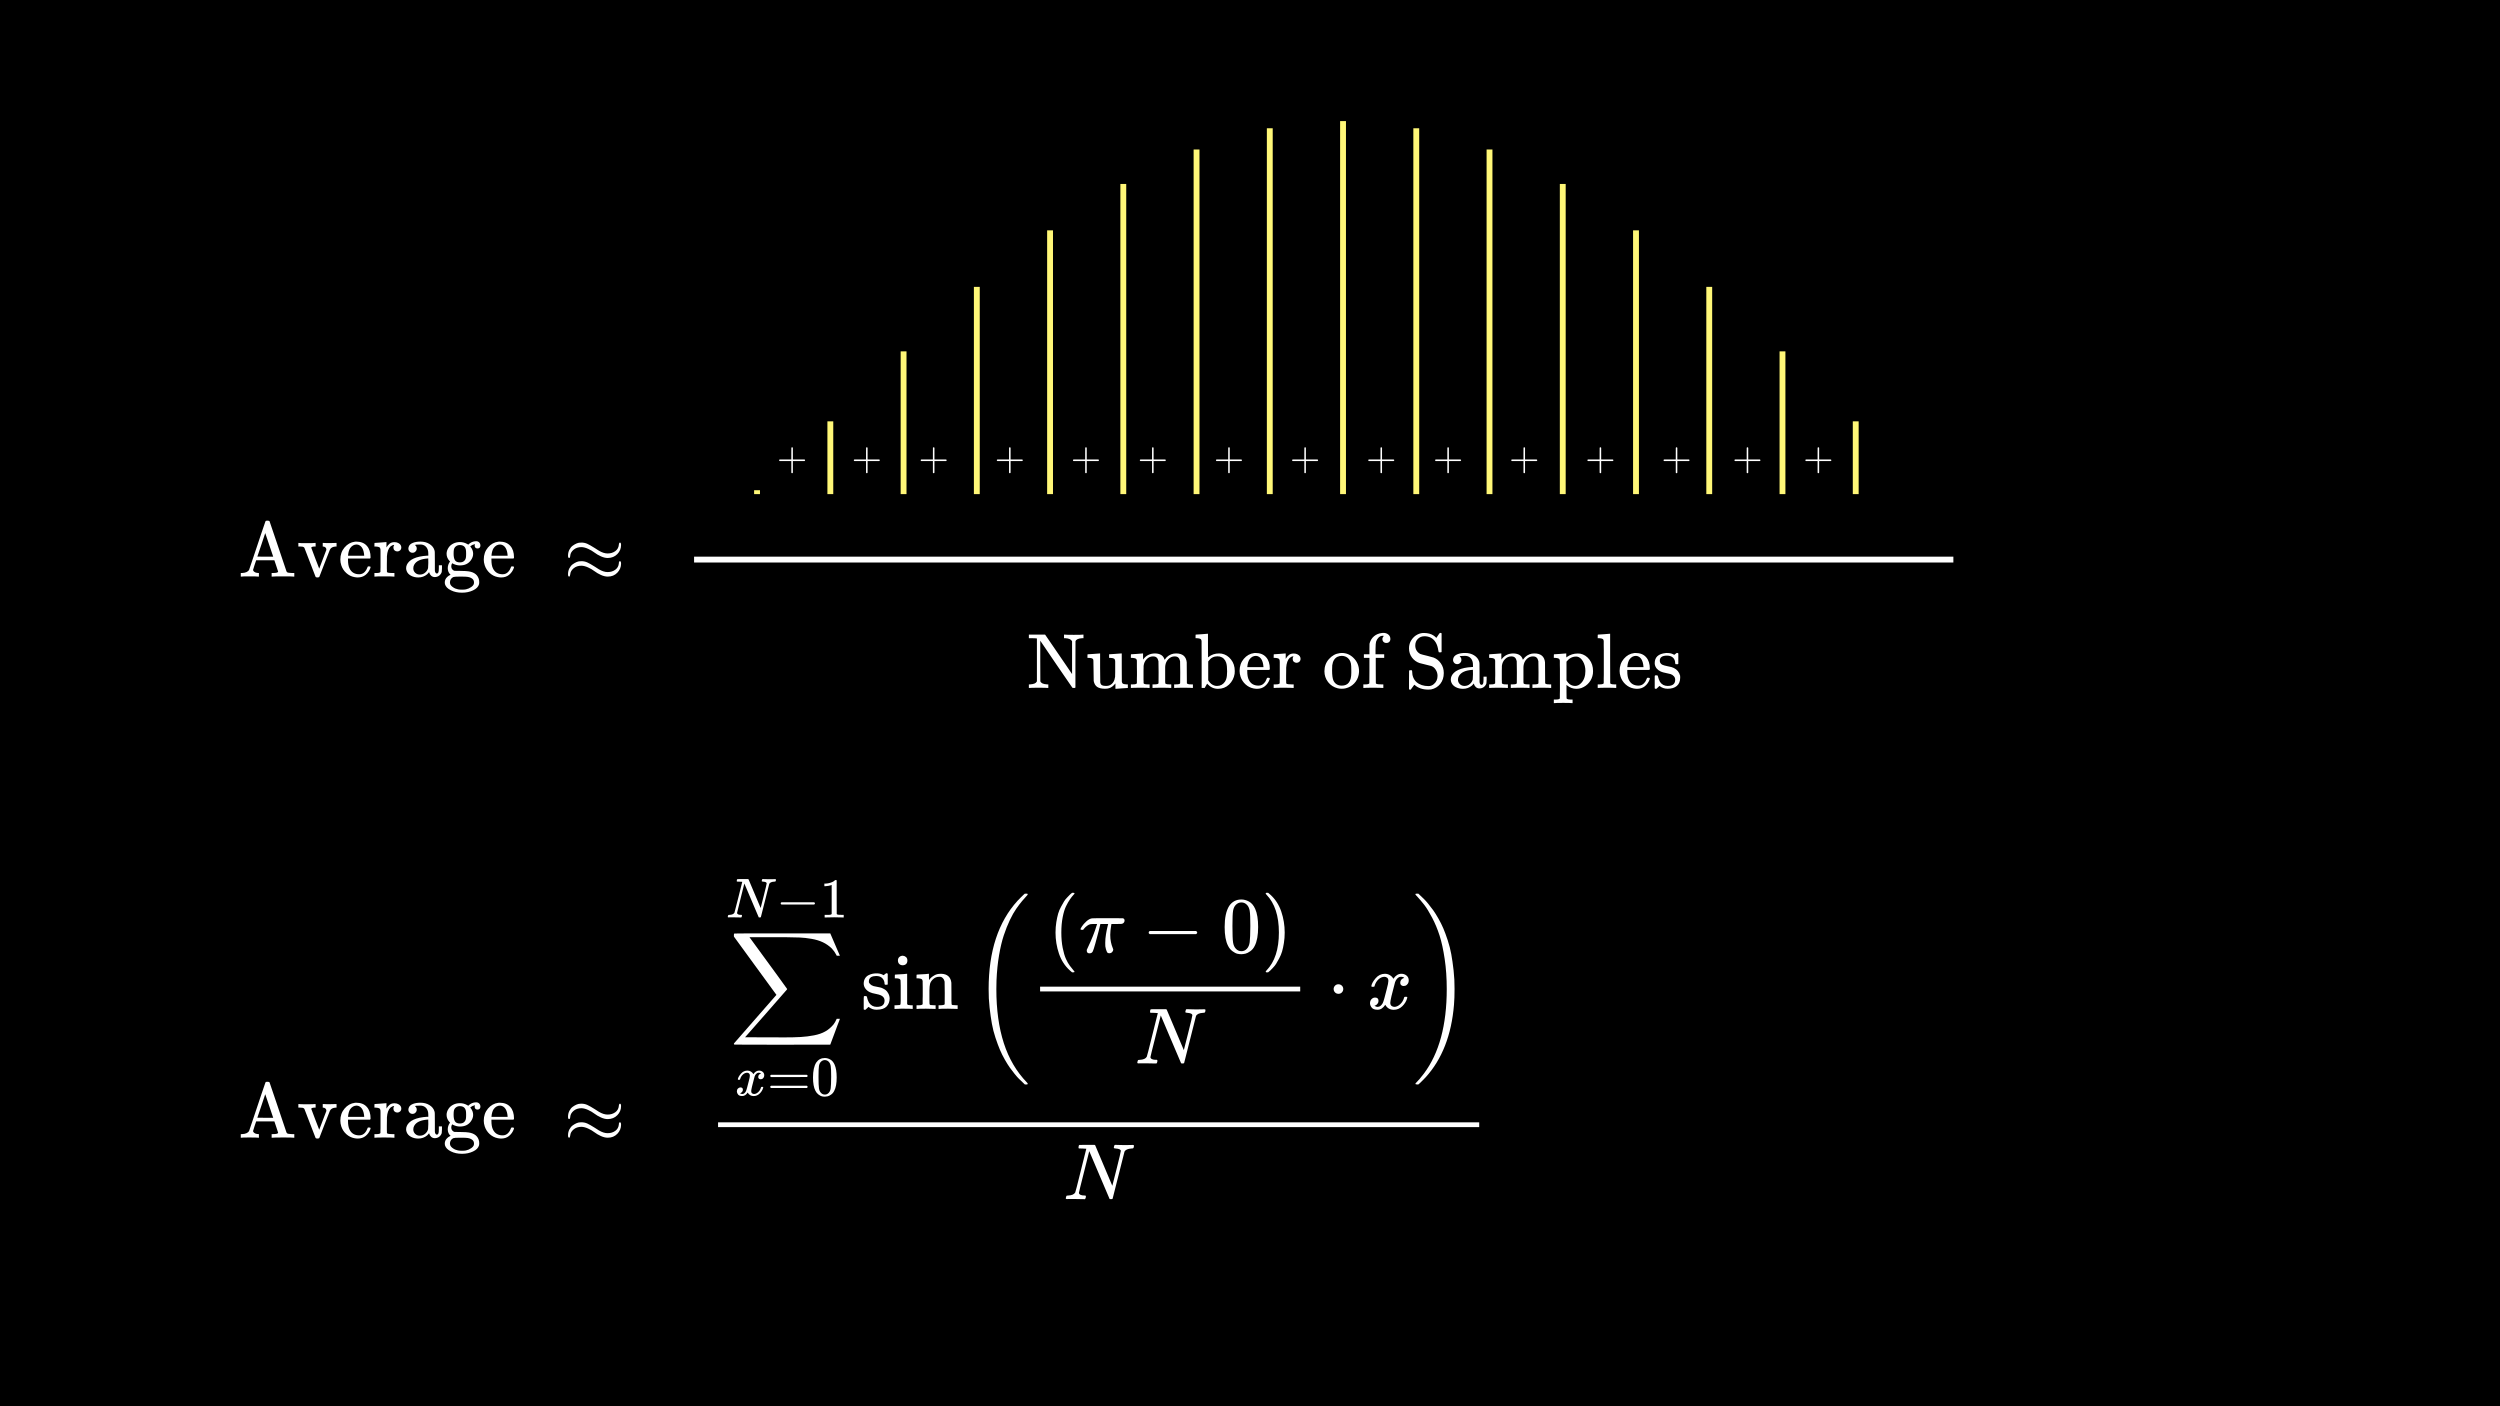 <svg width="640" height="360" viewBox="0 0 640 360" fill="none" xmlns="http://www.w3.org/2000/svg">
<rect width="640" height="360" fill="black"/>
<path d="M218.714 118.026C218.62 117.98 218.574 117.913 218.574 117.826C218.574 117.74 218.62 117.673 218.714 117.626H221.704V116.126L221.714 114.626C221.78 114.54 221.844 114.496 221.904 114.496C221.99 114.496 222.057 114.546 222.104 114.646V117.626H225.084C225.184 117.68 225.234 117.746 225.234 117.826C225.234 117.906 225.184 117.973 225.084 118.026H222.104V121.006C222.057 121.1 221.99 121.146 221.904 121.146C221.817 121.146 221.75 121.1 221.704 121.006V118.026H218.714Z" fill="white"/>
<path d="M199.587 118.026C199.494 117.98 199.447 117.913 199.447 117.826C199.447 117.74 199.494 117.673 199.587 117.626H202.577V116.126L202.587 114.626C202.654 114.54 202.717 114.496 202.777 114.496C202.864 114.496 202.93 114.546 202.977 114.646V117.626H205.957C206.057 117.68 206.107 117.746 206.107 117.826C206.107 117.906 206.057 117.973 205.957 118.026H202.977V121.006C202.93 121.1 202.864 121.146 202.777 121.146C202.69 121.146 202.624 121.1 202.577 121.006V118.026H199.587Z" fill="white"/>
<path d="M235.83 118.026C235.736 117.98 235.69 117.913 235.69 117.826C235.69 117.74 235.736 117.673 235.83 117.626H238.82V116.126L238.83 114.626C238.896 114.54 238.96 114.496 239.02 114.496C239.106 114.496 239.173 114.546 239.22 114.646V117.626H242.2C242.3 117.68 242.35 117.746 242.35 117.826C242.35 117.906 242.3 117.973 242.2 118.026H239.22V121.006C239.173 121.1 239.106 121.146 239.02 121.146C238.933 121.146 238.866 121.1 238.82 121.006V118.026H235.83Z" fill="white"/>
<path d="M255.323 118.026C255.229 117.98 255.183 117.913 255.183 117.826C255.183 117.74 255.229 117.673 255.323 117.626H258.313V116.126L258.323 114.626C258.389 114.54 258.453 114.496 258.513 114.496C258.599 114.496 258.666 114.546 258.713 114.646V117.626H261.693C261.793 117.68 261.843 117.746 261.843 117.826C261.843 117.906 261.793 117.973 261.693 118.026H258.713V121.006C258.666 121.1 258.599 121.146 258.513 121.146C258.426 121.146 258.359 121.1 258.313 121.006V118.026H255.323Z" fill="white"/>
<path d="M274.815 118.026C274.722 117.98 274.675 117.913 274.675 117.826C274.675 117.74 274.722 117.673 274.815 117.626H277.805V116.126L277.815 114.626C277.882 114.54 277.945 114.496 278.005 114.496C278.092 114.496 278.159 114.546 278.205 114.646V117.626H281.185C281.285 117.68 281.335 117.746 281.335 117.826C281.335 117.906 281.285 117.973 281.185 118.026H278.205V121.006C278.159 121.1 278.092 121.146 278.005 121.146C277.919 121.146 277.852 121.1 277.805 121.006V118.026H274.815Z" fill="white"/>
<path d="M291.931 118.026C291.838 117.98 291.791 117.913 291.791 117.826C291.791 117.74 291.838 117.673 291.931 117.626H294.921V116.126L294.931 114.626C294.998 114.54 295.061 114.496 295.121 114.496C295.208 114.496 295.275 114.546 295.321 114.646V117.626H298.301C298.401 117.68 298.451 117.746 298.451 117.826C298.451 117.906 298.401 117.973 298.301 118.026H295.321V121.006C295.275 121.1 295.208 121.146 295.121 121.146C295.035 121.146 294.968 121.1 294.921 121.006V118.026H291.931Z" fill="white"/>
<path d="M311.424 118.026C311.33 117.98 311.284 117.913 311.284 117.826C311.284 117.74 311.33 117.673 311.424 117.626H314.414V116.126L314.424 114.626C314.49 114.54 314.554 114.496 314.614 114.496C314.7 114.496 314.767 114.546 314.814 114.646V117.626H317.794C317.894 117.68 317.944 117.746 317.944 117.826C317.944 117.906 317.894 117.973 317.794 118.026H314.814V121.006C314.767 121.1 314.7 121.146 314.614 121.146C314.527 121.146 314.46 121.1 314.414 121.006V118.026H311.424Z" fill="white"/>
<path d="M330.917 118.026C330.824 117.98 330.777 117.913 330.777 117.826C330.777 117.74 330.824 117.673 330.917 117.626H333.907V116.126L333.917 114.626C333.984 114.54 334.047 114.496 334.107 114.496C334.194 114.496 334.261 114.546 334.307 114.646V117.626H337.287C337.387 117.68 337.437 117.746 337.437 117.826C337.437 117.906 337.387 117.973 337.287 118.026H334.307V121.006C334.261 121.1 334.194 121.146 334.107 121.146C334.021 121.146 333.954 121.1 333.907 121.006V118.026H330.917Z" fill="white"/>
<path d="M350.41 118.026C350.316 117.98 350.27 117.913 350.27 117.826C350.27 117.74 350.316 117.673 350.41 117.626H353.4V116.126L353.41 114.626C353.476 114.54 353.54 114.496 353.6 114.496C353.686 114.496 353.753 114.546 353.8 114.646V117.626H356.78C356.88 117.68 356.93 117.746 356.93 117.826C356.93 117.906 356.88 117.973 356.78 118.026H353.8V121.006C353.753 121.1 353.686 121.146 353.6 121.146C353.513 121.146 353.446 121.1 353.4 121.006V118.026H350.41Z" fill="white"/>
<path d="M367.526 118.026C367.433 117.98 367.386 117.913 367.386 117.826C367.386 117.74 367.433 117.673 367.526 117.626H370.516V116.126L370.526 114.626C370.593 114.54 370.656 114.496 370.716 114.496C370.803 114.496 370.87 114.546 370.916 114.646V117.626H373.896C373.996 117.68 374.046 117.746 374.046 117.826C374.046 117.906 373.996 117.973 373.896 118.026H370.916V121.006C370.87 121.1 370.803 121.146 370.716 121.146C370.63 121.146 370.563 121.1 370.516 121.006V118.026H367.526Z" fill="white"/>
<path d="M387.019 118.026C386.925 117.98 386.879 117.913 386.879 117.826C386.879 117.74 386.925 117.673 387.019 117.626H390.009V116.126L390.019 114.626C390.085 114.54 390.149 114.496 390.209 114.496C390.295 114.496 390.362 114.546 390.409 114.646V117.626H393.389C393.489 117.68 393.539 117.746 393.539 117.826C393.539 117.906 393.489 117.973 393.389 118.026H390.409V121.006C390.362 121.1 390.295 121.146 390.209 121.146C390.122 121.146 390.055 121.1 390.009 121.006V118.026H387.019Z" fill="white"/>
<path d="M406.512 118.026C406.419 117.98 406.372 117.913 406.372 117.826C406.372 117.74 406.419 117.673 406.512 117.626H409.502V116.126L409.512 114.626C409.579 114.54 409.642 114.496 409.702 114.496C409.789 114.496 409.856 114.546 409.902 114.646V117.626H412.882C412.982 117.68 413.032 117.746 413.032 117.826C413.032 117.906 412.982 117.973 412.882 118.026H409.902V121.006C409.856 121.1 409.789 121.146 409.702 121.146C409.616 121.146 409.549 121.1 409.502 121.006V118.026H406.512Z" fill="white"/>
<path d="M426.005 118.026C425.912 117.98 425.865 117.913 425.865 117.826C425.865 117.74 425.912 117.673 426.005 117.626H428.995V116.126L429.005 114.626C429.072 114.54 429.135 114.496 429.195 114.496C429.282 114.496 429.348 114.546 429.395 114.646V117.626H432.375C432.475 117.68 432.525 117.746 432.525 117.826C432.525 117.906 432.475 117.973 432.375 118.026H429.395V121.006C429.348 121.1 429.282 121.146 429.195 121.146C429.108 121.146 429.042 121.1 428.995 121.006V118.026H426.005Z" fill="white"/>
<path d="M444.158 118.026C444.064 117.98 444.018 117.913 444.018 117.826C444.018 117.74 444.064 117.673 444.158 117.626H447.148V116.126L447.158 114.626C447.224 114.54 447.288 114.496 447.348 114.496C447.434 114.496 447.501 114.546 447.548 114.646V117.626H450.528C450.628 117.68 450.678 117.746 450.678 117.826C450.678 117.906 450.628 117.973 450.528 118.026H447.548V121.006C447.501 121.1 447.434 121.146 447.348 121.146C447.261 121.146 447.194 121.1 447.148 121.006V118.026H444.158Z" fill="white"/>
<path d="M462.311 118.026C462.217 117.98 462.171 117.913 462.171 117.826C462.171 117.74 462.217 117.673 462.311 117.626H465.301V116.126L465.311 114.626C465.377 114.54 465.441 114.496 465.501 114.496C465.587 114.496 465.654 114.546 465.701 114.646V117.626H468.681C468.781 117.68 468.831 117.746 468.831 117.826C468.831 117.906 468.781 117.973 468.681 118.026H465.701V121.006C465.654 121.1 465.587 121.146 465.501 121.146C465.414 121.146 465.347 121.1 465.301 121.006V118.026H462.311Z" fill="white"/>
<path d="M343.816 126.493V31M268.816 126.493V58.969M418.816 126.493V58.969M231.316 126.493V89.949M306.316 126.493V38.269M381.316 126.493V38.269M456.316 126.493V89.949M212.566 126.493V107.863M250.066 126.493V73.44M287.566 126.493V47.093M325.066 126.493V32.835M362.566 126.493V32.835M400.066 126.493V47.093M437.566 126.493V73.44M475.066 126.493V107.863" stroke="#FFF777" stroke-width="1.5"/>
<path d="M193.803 126.493V125.493" stroke="#FFF777" stroke-width="1.5"/>
<path d="M268.189 176.119C268.016 176.079 267.249 176.059 265.889 176.059C264.502 176.059 263.722 176.079 263.549 176.119H263.389V175.199H263.729C264.636 175.146 265.189 174.919 265.389 174.519L265.449 174.399V163.439H265.369C265.236 163.399 264.756 163.379 263.929 163.379H263.389V162.459H267.529L267.589 162.519C267.616 162.532 268.196 163.379 269.329 165.059C270.476 166.726 271.616 168.392 272.749 170.059L274.449 172.559V164.159C274.196 163.679 273.622 163.419 272.729 163.379H272.389V162.459H272.549C272.789 162.499 273.569 162.519 274.889 162.519C276.249 162.519 277.016 162.499 277.189 162.459H277.369V163.379H277.029C276.056 163.432 275.489 163.692 275.329 164.159L275.309 170.079V175.999C275.269 176.026 275.222 176.066 275.169 176.119H274.889C274.689 176.119 274.569 176.099 274.529 176.059C274.449 175.979 273.076 173.979 270.409 170.059C267.742 166.139 266.376 164.126 266.309 164.019V169.219L266.329 174.399C266.489 174.879 267.056 175.146 268.029 175.199H268.369V176.119H268.189ZM278.429 167.499C278.482 167.499 279.009 167.466 280.009 167.399C281.022 167.319 281.542 167.279 281.569 167.279H281.629V170.899C281.642 173.352 281.656 174.619 281.669 174.699C281.736 175.059 281.882 175.299 282.109 175.419C282.336 175.539 282.689 175.599 283.169 175.599C283.542 175.599 283.856 175.539 284.109 175.419C284.882 175.046 285.336 174.319 285.469 173.239C285.469 173.226 285.469 173.112 285.469 172.899C285.482 172.686 285.489 172.419 285.489 172.099C285.489 171.766 285.489 171.452 285.489 171.159C285.489 170.866 285.489 170.559 285.489 170.239C285.489 169.906 285.489 169.632 285.489 169.419L285.469 169.099C285.429 168.846 285.329 168.679 285.169 168.599C285.022 168.506 284.729 168.446 284.289 168.419H283.929V167.499C283.956 167.499 284.462 167.466 285.449 167.399C286.449 167.332 286.976 167.292 287.029 167.279H287.169V170.839C287.169 173.239 287.176 174.459 287.189 174.499C287.229 174.766 287.322 174.946 287.469 175.039C287.629 175.119 287.929 175.172 288.369 175.199H288.729V176.119C288.702 176.119 288.202 176.152 287.229 176.219C286.256 176.286 285.742 176.326 285.689 176.339H285.549V174.959C284.989 175.639 284.449 176.046 283.929 176.179C283.676 176.272 283.322 176.319 282.869 176.319C282.016 176.319 281.356 176.166 280.889 175.859C280.422 175.539 280.122 175.032 279.989 174.339C279.976 174.246 279.962 173.332 279.949 171.599C279.936 170.146 279.922 169.332 279.909 169.159C279.909 168.986 279.876 168.846 279.809 168.739C279.676 168.526 279.276 168.419 278.609 168.419H278.389V167.959C278.389 167.652 278.402 167.499 278.429 167.499ZM289.542 167.499C289.596 167.499 290.102 167.466 291.062 167.399C292.036 167.319 292.536 167.279 292.562 167.279H292.622V168.079C292.622 168.586 292.629 168.839 292.642 168.839L292.662 168.819C293.382 167.792 294.402 167.279 295.722 167.279C297.016 167.319 297.809 167.826 298.102 168.799L298.142 168.899C298.462 168.499 298.642 168.279 298.682 168.239C299.362 167.599 300.156 167.279 301.062 167.279C302.729 167.279 303.642 168.032 303.802 169.539C303.816 169.632 303.822 170.559 303.822 172.319C303.822 174.026 303.829 174.892 303.842 174.919C303.949 175.106 304.282 175.199 304.842 175.199H305.062H305.382V176.119H305.222C305.049 176.079 304.302 176.059 302.982 176.059C301.662 176.059 300.916 176.079 300.742 176.119H300.582V175.199H300.902H301.062C301.769 175.199 302.122 175.092 302.122 174.879C302.136 174.852 302.142 173.932 302.142 172.119C302.129 170.319 302.116 169.366 302.102 169.259C302.009 168.832 301.856 168.526 301.642 168.339C301.442 168.139 301.129 168.039 300.702 168.039C300.102 168.039 299.576 168.266 299.122 168.719C298.656 169.186 298.382 169.772 298.302 170.479C298.302 170.492 298.296 170.619 298.282 170.859C298.282 171.086 298.282 171.379 298.282 171.739C298.282 172.099 298.282 172.439 298.282 172.759C298.282 172.959 298.282 173.172 298.282 173.399C298.282 173.612 298.282 173.806 298.282 173.979C298.282 174.152 298.282 174.312 298.282 174.459C298.296 174.592 298.302 174.706 298.302 174.799V174.919C298.409 175.106 298.742 175.199 299.302 175.199H299.522H299.842V176.119H299.682C299.509 176.079 298.762 176.059 297.442 176.059C296.122 176.059 295.376 176.079 295.202 176.119H295.042V175.199H295.362H295.522C296.229 175.199 296.582 175.092 296.582 174.879C296.596 174.852 296.602 173.932 296.602 172.119C296.589 170.319 296.576 169.366 296.562 169.259C296.469 168.832 296.316 168.526 296.102 168.339C295.902 168.139 295.589 168.039 295.162 168.039C294.562 168.039 294.036 168.266 293.582 168.719C293.116 169.186 292.842 169.772 292.762 170.479C292.762 170.492 292.762 170.619 292.762 170.859C292.762 171.086 292.756 171.379 292.742 171.739C292.742 172.099 292.742 172.439 292.742 172.759C292.742 172.959 292.742 173.172 292.742 173.399C292.742 173.612 292.742 173.806 292.742 173.979C292.756 174.152 292.762 174.312 292.762 174.459C292.762 174.592 292.762 174.706 292.762 174.799V174.919C292.869 175.106 293.202 175.199 293.762 175.199H293.982H294.302V176.119H294.142C293.969 176.079 293.222 176.059 291.902 176.059C290.582 176.059 289.836 176.079 289.662 176.119H289.502V175.199H289.822H290.042C290.602 175.199 290.936 175.106 291.042 174.919V174.759C291.042 174.639 291.042 174.486 291.042 174.299C291.042 174.112 291.042 173.906 291.042 173.679C291.056 173.439 291.062 173.179 291.062 172.899C291.062 172.606 291.062 172.326 291.062 172.059C291.062 171.646 291.056 171.206 291.042 170.739C291.042 170.259 291.042 169.866 291.042 169.559V169.099C291.002 168.846 290.902 168.679 290.742 168.599C290.596 168.506 290.302 168.446 289.862 168.419H289.502V167.959C289.502 167.652 289.516 167.499 289.542 167.499ZM306.102 162.459C306.156 162.459 306.676 162.426 307.662 162.359C308.649 162.279 309.156 162.239 309.182 162.239H309.242V165.259C309.242 167.286 309.249 168.299 309.262 168.299C309.302 168.272 309.342 168.239 309.382 168.199C310.116 167.586 311.029 167.279 312.122 167.279C312.362 167.279 312.582 167.299 312.782 167.339C313.729 167.526 314.516 168.026 315.142 168.839C315.782 169.639 316.102 170.626 316.102 171.799C316.102 172.052 316.089 172.286 316.062 172.499C315.889 173.579 315.416 174.492 314.642 175.239C313.882 175.972 312.936 176.339 311.802 176.339C310.776 176.339 309.896 175.946 309.162 175.159L309.022 175.019L308.822 175.379C308.796 175.419 308.756 175.486 308.702 175.579C308.662 175.659 308.622 175.732 308.582 175.799C308.556 175.852 308.536 175.892 308.522 175.919L308.422 176.099L308.022 176.119H307.622V170.159C307.622 166.146 307.616 164.112 307.602 164.059C307.562 163.806 307.462 163.639 307.302 163.559C307.156 163.466 306.862 163.406 306.422 163.379H306.062V162.919C306.062 162.612 306.076 162.459 306.102 162.459ZM312.282 168.079C311.962 168.039 311.756 168.019 311.662 168.019C310.729 168.019 309.982 168.406 309.422 169.179L309.302 169.339V174.159L309.402 174.299C309.802 174.939 310.316 175.346 310.942 175.519C311.116 175.572 311.322 175.599 311.562 175.599C312.416 175.599 313.089 175.239 313.582 174.519C313.689 174.372 313.796 174.152 313.902 173.859C314.062 173.392 314.142 172.732 314.142 171.879C314.142 170.892 314.062 170.152 313.902 169.659C313.622 168.819 313.082 168.292 312.282 168.079ZM325.076 171.219C325.076 171.312 325.029 171.406 324.936 171.499H319.296V171.799C319.296 172.786 319.429 173.532 319.696 174.039C320.176 175.026 321.002 175.519 322.176 175.519C322.749 175.519 323.229 175.306 323.616 174.879C323.882 174.612 324.089 174.266 324.236 173.839C324.276 173.692 324.316 173.599 324.356 173.559C324.396 173.519 324.502 173.499 324.676 173.499C324.942 173.499 325.076 173.566 325.076 173.699C325.076 173.752 325.056 173.839 325.016 173.959C324.762 174.652 324.356 175.226 323.796 175.679C323.249 176.119 322.576 176.339 321.776 176.339C321.522 176.339 321.229 176.306 320.896 176.239C320.136 176.092 319.456 175.746 318.856 175.199C318.256 174.652 317.829 173.992 317.576 173.219C317.416 172.739 317.336 172.252 317.336 171.759C317.336 170.532 317.696 169.499 318.416 168.659C319.136 167.806 320.022 167.312 321.076 167.179C321.129 167.166 321.222 167.159 321.356 167.159C322.569 167.159 323.489 167.519 324.116 168.239C324.756 168.946 325.076 169.939 325.076 171.219ZM323.436 170.619C323.316 169.166 322.822 168.286 321.956 167.979C321.862 167.939 321.722 167.912 321.536 167.899C320.842 167.899 320.276 168.219 319.836 168.859C319.569 169.286 319.396 169.879 319.316 170.639V170.779H323.436V170.619ZM326.102 167.499C326.156 167.499 326.656 167.466 327.602 167.399C328.562 167.319 329.056 167.279 329.082 167.279H329.142V168.659C329.396 168.232 329.676 167.899 329.982 167.659C330.289 167.419 330.696 167.299 331.202 167.299C331.576 167.299 331.896 167.372 332.162 167.519C332.682 167.786 332.942 168.166 332.942 168.659C332.942 168.952 332.842 169.199 332.642 169.399C332.442 169.586 332.202 169.679 331.922 169.679C331.642 169.679 331.402 169.586 331.202 169.399C331.016 169.212 330.922 168.972 330.922 168.679C330.922 168.452 330.976 168.266 331.082 168.119C331.109 168.066 331.122 168.032 331.122 168.019C331.096 167.992 330.942 168.019 330.662 168.099C330.449 168.206 330.289 168.306 330.182 168.399C329.649 168.906 329.342 169.746 329.262 170.919V171.699C329.249 172.219 329.242 172.666 329.242 173.039C329.242 173.212 329.242 173.399 329.242 173.599C329.242 173.786 329.242 173.952 329.242 174.099C329.256 174.246 329.262 174.379 329.262 174.499C329.262 174.619 329.262 174.719 329.262 174.799V174.899C329.316 175.006 329.396 175.072 329.502 175.099C329.636 175.152 329.989 175.186 330.562 175.199H331.182V176.119H331.002C330.762 176.079 329.916 176.059 328.462 176.059C327.156 176.059 326.409 176.079 326.222 176.119H326.062V175.199H326.382H326.602C327.162 175.199 327.496 175.106 327.602 174.919V174.759C327.602 174.639 327.602 174.486 327.602 174.299C327.616 174.112 327.622 173.906 327.622 173.679C327.622 173.439 327.622 173.179 327.622 172.899C327.622 172.606 327.622 172.326 327.622 172.059C327.622 171.646 327.622 171.206 327.622 170.739C327.622 170.259 327.622 169.866 327.622 169.559L327.602 169.099C327.562 168.846 327.462 168.679 327.302 168.599C327.156 168.506 326.862 168.446 326.422 168.419H326.062V167.959C326.062 167.652 326.076 167.499 326.102 167.499ZM339.054 171.839C339.054 170.626 339.441 169.586 340.214 168.719C340.988 167.839 341.914 167.332 342.994 167.199C343.208 167.172 343.374 167.159 343.494 167.159C344.654 167.159 345.661 167.586 346.514 168.439C347.448 169.372 347.914 170.499 347.914 171.819C347.914 172.086 347.881 172.399 347.814 172.759C347.654 173.599 347.274 174.332 346.674 174.959C346.088 175.572 345.374 175.986 344.534 176.199C344.228 176.279 343.881 176.319 343.494 176.319C343.094 176.319 342.741 176.279 342.434 176.199C341.434 175.946 340.621 175.419 339.994 174.619C339.368 173.806 339.054 172.879 339.054 171.839ZM344.574 168.139C344.214 167.979 343.868 167.899 343.534 167.899C343.134 167.899 342.754 167.979 342.394 168.139C341.648 168.512 341.201 169.239 341.054 170.319C341.028 170.559 341.014 170.986 341.014 171.599C341.014 172.866 341.141 173.766 341.394 174.299C341.821 175.112 342.521 175.519 343.494 175.519C345.121 175.519 345.934 174.432 345.934 172.259V171.619C345.934 170.752 345.901 170.166 345.834 169.859C345.661 169.046 345.241 168.472 344.574 168.139ZM353.954 176.119C353.714 176.079 352.868 176.059 351.414 176.059C350.108 176.059 349.361 176.079 349.174 176.119H349.014V175.199H349.334H349.554C350.114 175.199 350.448 175.106 350.554 174.919C350.568 174.892 350.574 173.799 350.574 171.639V168.419H349.154V167.499H350.574V166.179L350.594 164.839L350.634 164.639C350.848 163.906 351.228 163.312 351.774 162.859C352.321 162.406 353.001 162.132 353.814 162.039C353.828 162.039 353.888 162.039 353.994 162.039C354.114 162.026 354.208 162.019 354.274 162.019C354.741 162.046 355.134 162.199 355.454 162.479C355.774 162.759 355.934 163.126 355.934 163.579C355.934 163.886 355.841 164.132 355.654 164.319C355.468 164.506 355.221 164.599 354.914 164.599C354.608 164.599 354.361 164.506 354.174 164.319C353.988 164.132 353.894 163.886 353.894 163.579C353.894 163.339 354.014 163.072 354.254 162.779H354.174C354.054 162.752 353.908 162.752 353.734 162.779C353.414 162.832 353.121 162.999 352.854 163.279C352.601 163.546 352.408 163.879 352.274 164.279C352.194 164.546 352.148 165.179 352.134 166.179V167.499H354.354V168.419H352.194V171.619C352.194 173.779 352.201 174.872 352.214 174.899C352.268 175.006 352.348 175.072 352.454 175.099C352.588 175.152 352.941 175.186 353.514 175.199H354.134V176.119H353.954ZM361.388 171.579C361.468 171.659 361.508 171.746 361.508 171.839C361.508 173.026 361.888 173.959 362.648 174.639C363.421 175.306 364.441 175.639 365.708 175.639C366.228 175.639 366.681 175.466 367.068 175.119C367.694 174.599 368.008 173.899 368.008 173.019C368.008 172.446 367.854 171.926 367.548 171.459C367.254 170.979 366.874 170.659 366.408 170.499C364.408 170.006 363.401 169.752 363.388 169.739C362.614 169.472 361.974 169.006 361.468 168.339C360.961 167.659 360.708 166.872 360.708 165.979C360.708 165.179 360.914 164.466 361.328 163.839C361.741 163.212 362.254 162.746 362.868 162.439C363.401 162.172 363.934 162.039 364.468 162.039C365.521 162.039 366.374 162.266 367.028 162.719C367.228 162.852 367.454 163.046 367.708 163.299L368.128 162.679C368.194 162.586 368.261 162.486 368.328 162.379C368.408 162.272 368.474 162.186 368.528 162.119L368.588 162.039C368.601 162.039 368.628 162.039 368.668 162.039C368.708 162.026 368.748 162.019 368.788 162.019C368.881 162.019 368.968 162.059 369.048 162.139V166.879L368.928 166.999H368.568C368.421 166.999 368.334 166.979 368.308 166.939C368.281 166.899 368.248 166.766 368.208 166.539C367.981 164.859 367.308 163.746 366.188 163.199C365.694 162.986 365.194 162.879 364.688 162.879C363.994 162.879 363.421 163.106 362.968 163.559C362.528 163.999 362.308 164.572 362.308 165.279C362.308 165.732 362.421 166.152 362.648 166.539C362.874 166.912 363.194 167.206 363.608 167.419C363.741 167.486 364.368 167.652 365.488 167.919C366.434 168.172 366.941 168.312 367.008 168.339C367.768 168.632 368.388 169.132 368.868 169.839C369.361 170.532 369.608 171.352 369.608 172.299C369.608 173.392 369.308 174.319 368.708 175.079C368.108 175.826 367.321 176.299 366.348 176.499C366.214 176.526 365.974 176.539 365.628 176.539C364.214 176.539 363.068 176.152 362.188 175.379C362.121 175.312 362.074 175.286 362.048 175.299C361.994 175.366 361.894 175.506 361.748 175.719C361.601 175.919 361.468 176.099 361.348 176.259C361.228 176.432 361.168 176.526 361.168 176.539C361.141 176.552 361.074 176.559 360.968 176.559C360.874 176.559 360.788 176.519 360.708 176.439V174.099C360.708 172.512 360.714 171.706 360.728 171.679C360.754 171.612 360.888 171.579 361.128 171.579H361.388ZM373.801 169.699C373.601 169.912 373.348 170.019 373.041 170.019C372.734 170.019 372.481 169.912 372.281 169.699C372.081 169.486 371.981 169.232 371.981 168.939C371.981 168.752 372.034 168.539 372.141 168.299C372.314 167.939 372.661 167.659 373.181 167.459C373.701 167.259 374.334 167.159 375.081 167.159C375.961 167.159 376.721 167.359 377.361 167.759C378.014 168.159 378.441 168.679 378.641 169.319C378.708 169.506 378.741 169.719 378.741 169.959C378.754 170.186 378.761 170.946 378.761 172.239C378.761 173.546 378.761 174.312 378.761 174.539C378.774 174.752 378.814 174.919 378.881 175.039C378.961 175.226 379.094 175.319 379.281 175.319C379.454 175.319 379.581 175.226 379.661 175.039C379.741 174.879 379.781 174.512 379.781 173.939V173.219H380.581V173.999C380.568 174.532 380.548 174.846 380.521 174.939C380.401 175.312 380.181 175.626 379.861 175.879C379.541 176.119 379.161 176.239 378.721 176.239C378.388 176.239 378.088 176.126 377.821 175.899C377.568 175.659 377.394 175.372 377.301 175.039V174.959C377.261 174.999 377.181 175.092 377.061 175.239C376.941 175.372 376.854 175.466 376.801 175.519C376.148 176.066 375.388 176.339 374.521 176.339C373.828 176.339 373.208 176.192 372.661 175.899C372.114 175.606 371.748 175.219 371.561 174.739C371.454 174.486 371.401 174.232 371.401 173.979C371.401 173.352 371.661 172.779 372.181 172.259C372.488 171.952 372.868 171.699 373.321 171.499C374.228 171.086 375.388 170.839 376.801 170.759H377.081V170.319C377.081 169.866 377.041 169.532 376.961 169.319C376.828 168.879 376.594 168.532 376.261 168.279C375.928 168.026 375.514 167.899 375.021 167.899C374.128 167.899 373.681 167.952 373.681 168.059C373.974 168.259 374.121 168.552 374.121 168.939C374.121 169.232 374.014 169.486 373.801 169.699ZM377.081 172.619C377.081 171.846 377.074 171.459 377.061 171.459C377.021 171.459 376.988 171.466 376.961 171.479C375.134 171.599 373.968 172.139 373.461 173.099C373.314 173.366 373.241 173.666 373.241 173.999C373.241 174.452 373.401 174.832 373.721 175.139C374.041 175.446 374.434 175.599 374.901 175.599C375.434 175.599 375.888 175.439 376.261 175.119C376.648 174.799 376.901 174.406 377.021 173.939C377.048 173.846 377.068 173.406 377.081 172.619ZM381.261 167.499C381.314 167.499 381.821 167.466 382.781 167.399C383.754 167.319 384.254 167.279 384.281 167.279H384.341V168.079C384.341 168.586 384.348 168.839 384.361 168.839L384.381 168.819C385.101 167.792 386.121 167.279 387.441 167.279C388.734 167.319 389.528 167.826 389.821 168.799L389.861 168.899C390.181 168.499 390.361 168.279 390.401 168.239C391.081 167.599 391.874 167.279 392.781 167.279C394.448 167.279 395.361 168.032 395.521 169.539C395.534 169.632 395.541 170.559 395.541 172.319C395.541 174.026 395.548 174.892 395.561 174.919C395.668 175.106 396.001 175.199 396.561 175.199H396.781H397.101V176.119H396.941C396.768 176.079 396.021 176.059 394.701 176.059C393.381 176.059 392.634 176.079 392.461 176.119H392.301V175.199H392.621H392.781C393.488 175.199 393.841 175.092 393.841 174.879C393.854 174.852 393.861 173.932 393.861 172.119C393.848 170.319 393.834 169.366 393.821 169.259C393.728 168.832 393.574 168.526 393.361 168.339C393.161 168.139 392.848 168.039 392.421 168.039C391.821 168.039 391.294 168.266 390.841 168.719C390.374 169.186 390.101 169.772 390.021 170.479C390.021 170.492 390.014 170.619 390.001 170.859C390.001 171.086 390.001 171.379 390.001 171.739C390.001 172.099 390.001 172.439 390.001 172.759C390.001 172.959 390.001 173.172 390.001 173.399C390.001 173.612 390.001 173.806 390.001 173.979C390.001 174.152 390.001 174.312 390.001 174.459C390.014 174.592 390.021 174.706 390.021 174.799V174.919C390.128 175.106 390.461 175.199 391.021 175.199H391.241H391.561V176.119H391.401C391.228 176.079 390.481 176.059 389.161 176.059C387.841 176.059 387.094 176.079 386.921 176.119H386.761V175.199H387.081H387.241C387.948 175.199 388.301 175.092 388.301 174.879C388.314 174.852 388.321 173.932 388.321 172.119C388.308 170.319 388.294 169.366 388.281 169.259C388.188 168.832 388.034 168.526 387.821 168.339C387.621 168.139 387.308 168.039 386.881 168.039C386.281 168.039 385.754 168.266 385.301 168.719C384.834 169.186 384.561 169.772 384.481 170.479C384.481 170.492 384.481 170.619 384.481 170.859C384.481 171.086 384.474 171.379 384.461 171.739C384.461 172.099 384.461 172.439 384.461 172.759C384.461 172.959 384.461 173.172 384.461 173.399C384.461 173.612 384.461 173.806 384.461 173.979C384.474 174.152 384.481 174.312 384.481 174.459C384.481 174.592 384.481 174.706 384.481 174.799V174.919C384.588 175.106 384.921 175.199 385.481 175.199H385.701H386.021V176.119H385.861C385.688 176.079 384.941 176.059 383.621 176.059C382.301 176.059 381.554 176.079 381.381 176.119H381.221V175.199H381.541H381.761C382.321 175.199 382.654 175.106 382.761 174.919V174.759C382.761 174.639 382.761 174.486 382.761 174.299C382.761 174.112 382.761 173.906 382.761 173.679C382.774 173.439 382.781 173.179 382.781 172.899C382.781 172.606 382.781 172.326 382.781 172.059C382.781 171.646 382.774 171.206 382.761 170.739C382.761 170.259 382.761 169.866 382.761 169.559V169.099C382.721 168.846 382.621 168.679 382.461 168.599C382.314 168.506 382.021 168.446 381.581 168.419H381.221V167.959C381.221 167.652 381.234 167.499 381.261 167.499ZM397.821 167.499C397.874 167.499 398.394 167.466 399.381 167.399C400.368 167.319 400.874 167.279 400.901 167.279H400.961V167.799L400.981 168.319L401.141 168.179C401.954 167.592 402.874 167.299 403.901 167.299C404.194 167.299 404.408 167.312 404.541 167.339C405.474 167.526 406.254 168.026 406.881 168.839C407.508 169.652 407.821 170.639 407.821 171.799C407.821 172.052 407.808 172.286 407.781 172.499C407.648 173.366 407.321 174.112 406.801 174.739C406.294 175.366 405.634 175.832 404.821 176.139C404.421 176.272 404.008 176.339 403.581 176.339C402.674 176.339 401.874 176.046 401.181 175.459L401.021 175.319V177.019C401.021 178.179 401.028 178.772 401.041 178.799C401.148 178.986 401.481 179.079 402.041 179.079H402.261H402.581V179.999H402.421C402.248 179.959 401.501 179.939 400.181 179.939C398.861 179.939 398.114 179.959 397.941 179.999H397.781V179.079H398.101H398.321C398.881 179.079 399.214 178.986 399.321 178.799V178.639C399.321 178.546 399.321 178.412 399.321 178.239C399.321 178.079 399.321 177.886 399.321 177.659C399.334 177.432 399.341 177.172 399.341 176.879C399.341 176.586 399.341 176.292 399.341 175.999C399.341 175.692 399.341 175.366 399.341 175.019C399.341 174.659 399.341 174.319 399.341 173.999C399.341 173.546 399.341 173.072 399.341 172.579C399.341 172.086 399.341 171.646 399.341 171.259C399.341 170.872 399.334 170.519 399.321 170.199C399.321 169.866 399.321 169.606 399.321 169.419C399.321 169.219 399.321 169.112 399.321 169.099C399.281 168.846 399.181 168.679 399.021 168.599C398.874 168.506 398.581 168.446 398.141 168.419H397.781V167.959C397.781 167.652 397.794 167.499 397.821 167.499ZM403.481 168.079C402.534 168.079 401.714 168.512 401.021 169.379V174.159C401.568 175.119 402.314 175.599 403.261 175.599C403.821 175.599 404.328 175.352 404.781 174.859C405.501 174.112 405.861 173.079 405.861 171.759C405.861 170.839 405.654 170.026 405.241 169.319C404.828 168.612 404.334 168.206 403.761 168.099C403.708 168.086 403.614 168.079 403.481 168.079ZM409.054 162.459C409.121 162.459 409.641 162.426 410.614 162.359C411.601 162.279 412.108 162.239 412.134 162.239H412.194V168.539C412.194 172.766 412.201 174.892 412.214 174.919C412.321 175.106 412.654 175.199 413.214 175.199H413.434H413.754V176.119H413.594C413.354 176.079 412.621 176.059 411.394 176.059C410.088 176.059 409.348 176.079 409.174 176.119H409.014V175.199H409.334H409.554C410.114 175.199 410.448 175.106 410.554 174.919V174.759C410.554 174.639 410.554 174.486 410.554 174.299C410.554 174.112 410.554 173.892 410.554 173.639C410.568 173.386 410.574 173.099 410.574 172.779C410.574 172.446 410.574 172.112 410.574 171.779C410.574 171.432 410.574 171.066 410.574 170.679C410.574 170.279 410.574 169.899 410.574 169.539C410.574 169.046 410.574 168.526 410.574 167.979C410.574 167.419 410.574 166.919 410.574 166.479C410.574 166.039 410.568 165.639 410.554 165.279C410.554 164.906 410.554 164.612 410.554 164.399C410.554 164.186 410.554 164.072 410.554 164.059C410.514 163.806 410.414 163.639 410.254 163.559C410.108 163.466 409.814 163.406 409.374 163.379H409.014V162.919C409.014 162.612 409.028 162.459 409.054 162.459ZM422.361 171.219C422.361 171.312 422.314 171.406 422.221 171.499H416.581V171.799C416.581 172.786 416.714 173.532 416.981 174.039C417.461 175.026 418.287 175.519 419.461 175.519C420.034 175.519 420.514 175.306 420.901 174.879C421.167 174.612 421.374 174.266 421.521 173.839C421.561 173.692 421.601 173.599 421.641 173.559C421.681 173.519 421.787 173.499 421.961 173.499C422.227 173.499 422.361 173.566 422.361 173.699C422.361 173.752 422.341 173.839 422.301 173.959C422.047 174.652 421.641 175.226 421.081 175.679C420.534 176.119 419.861 176.339 419.061 176.339C418.807 176.339 418.514 176.306 418.181 176.239C417.421 176.092 416.741 175.746 416.141 175.199C415.541 174.652 415.114 173.992 414.861 173.219C414.701 172.739 414.621 172.252 414.621 171.759C414.621 170.532 414.981 169.499 415.701 168.659C416.421 167.806 417.307 167.312 418.361 167.179C418.414 167.166 418.507 167.159 418.641 167.159C419.854 167.159 420.774 167.519 421.401 168.239C422.041 168.946 422.361 169.939 422.361 171.219ZM420.721 170.619C420.601 169.166 420.107 168.286 419.241 167.979C419.147 167.939 419.007 167.912 418.821 167.899C418.127 167.899 417.561 168.219 417.121 168.859C416.854 169.286 416.681 169.879 416.601 170.639V170.779H420.721V170.619ZM428.848 169.799C428.848 169.186 428.661 168.706 428.288 168.359C427.914 168.012 427.401 167.839 426.748 167.839C425.521 167.839 424.908 168.272 424.908 169.139C424.908 169.312 424.921 169.426 424.948 169.479C425.068 169.799 425.274 170.032 425.568 170.179C425.861 170.312 426.314 170.439 426.928 170.559C427.688 170.692 428.208 170.839 428.488 170.999C429.328 171.399 429.868 172.059 430.108 172.979C430.121 173.059 430.128 173.219 430.128 173.459C430.128 174.406 429.841 175.119 429.268 175.599C428.708 176.079 427.921 176.319 426.908 176.319C426.108 176.319 425.414 176.079 424.828 175.599L424.668 175.739L424.488 175.919C424.408 175.999 424.328 176.072 424.248 176.139L424.028 176.339H423.868C423.774 176.339 423.688 176.299 423.608 176.219V174.639C423.608 173.786 423.608 173.292 423.608 173.159C423.621 173.012 423.654 172.926 423.708 172.899C423.734 172.886 423.841 172.879 424.028 172.879C424.201 172.879 424.301 172.892 424.328 172.919C424.368 172.946 424.408 173.039 424.448 173.199C424.554 173.706 424.728 174.166 424.968 174.579C425.434 175.259 426.081 175.599 426.908 175.599C428.201 175.599 428.848 175.079 428.848 174.039C428.848 173.652 428.728 173.339 428.488 173.099C428.274 172.846 427.994 172.666 427.648 172.559C427.421 172.506 427.101 172.432 426.688 172.339C425.941 172.192 425.434 172.052 425.168 171.919C424.288 171.506 423.774 170.886 423.628 170.059C423.614 170.006 423.608 169.906 423.608 169.759C423.608 168.226 424.548 167.366 426.428 167.179C426.481 167.152 426.641 167.152 426.908 167.179C427.441 167.179 427.908 167.279 428.308 167.479L428.608 167.639L428.788 167.499C428.961 167.352 429.108 167.239 429.228 167.159H429.388C429.481 167.159 429.568 167.199 429.648 167.279V169.919L429.528 170.039H428.968C428.888 169.959 428.848 169.879 428.848 169.799Z" fill="white"/>
<path d="M177.685 143.254H500.063" stroke="white" stroke-width="1.5"/>
<g clip-path="url(#clip0_797_18129)">
<path d="M145.415 142.236C145.415 141.68 145.53 141.178 145.761 140.73C145.992 140.282 146.277 139.936 146.616 139.692C146.955 139.448 147.288 139.258 147.613 139.122C147.939 138.986 148.224 138.918 148.468 138.918C148.495 138.918 148.55 138.918 148.631 138.918C148.713 138.918 148.78 138.912 148.835 138.898C149.364 138.898 149.859 139 150.321 139.203C150.782 139.407 151.44 139.78 152.295 140.323L153.313 140.974C154.113 141.449 154.86 141.687 155.552 141.687C156.312 141.687 156.963 141.49 157.506 141.096C158.049 140.703 158.354 140.167 158.422 139.488C158.422 139.339 158.449 139.203 158.503 139.081C158.558 138.959 158.626 138.898 158.707 138.898C158.897 138.898 158.992 139.108 158.992 139.529C158.992 140.425 158.673 141.198 158.035 141.849C157.397 142.501 156.583 142.833 155.593 142.847C155.036 142.847 154.446 142.704 153.822 142.419C153.198 142.134 152.655 141.816 152.193 141.463C151.732 141.11 151.189 140.791 150.565 140.506C149.941 140.221 149.371 140.072 148.855 140.058C148.041 140.058 147.369 140.282 146.84 140.73C146.311 141.178 146.026 141.687 145.985 142.257C145.958 142.65 145.863 142.847 145.7 142.847C145.51 142.847 145.415 142.643 145.415 142.236ZM145.415 146.999C145.415 146.443 145.53 145.941 145.761 145.493C145.992 145.045 146.277 144.699 146.616 144.455C146.955 144.211 147.288 144.021 147.613 143.885C147.939 143.749 148.224 143.681 148.468 143.681C148.495 143.681 148.55 143.681 148.631 143.681C148.713 143.681 148.78 143.675 148.835 143.661C149.364 143.661 149.859 143.763 150.321 143.966C150.782 144.17 151.44 144.543 152.295 145.086L153.313 145.737C154.113 146.212 154.86 146.45 155.552 146.45C156.312 146.45 156.963 146.253 157.506 145.859C158.049 145.466 158.354 144.93 158.422 144.251C158.422 143.858 158.517 143.661 158.707 143.661C158.897 143.661 158.992 143.878 158.992 144.312C158.992 145.181 158.673 145.948 158.035 146.613C157.397 147.278 156.583 147.61 155.593 147.61C155.036 147.61 154.446 147.467 153.822 147.183C153.198 146.898 152.655 146.579 152.193 146.226C151.732 145.873 151.189 145.554 150.565 145.269C149.941 144.984 149.371 144.835 148.855 144.821C148.041 144.821 147.369 145.045 146.84 145.493C146.311 145.941 146.026 146.45 145.985 147.02C145.944 147.413 145.849 147.61 145.7 147.61C145.51 147.61 145.415 147.406 145.415 146.999Z" fill="white"/>
</g>
<g clip-path="url(#clip1_797_18129)">
<path d="M145.415 285.88C145.415 285.324 145.53 284.822 145.761 284.374C145.992 283.926 146.277 283.58 146.616 283.336C146.955 283.091 147.288 282.902 147.613 282.766C147.939 282.63 148.224 282.562 148.468 282.562C148.495 282.562 148.55 282.562 148.631 282.562C148.713 282.562 148.78 282.555 148.835 282.542C149.364 282.542 149.859 282.644 150.321 282.847C150.782 283.051 151.44 283.424 152.295 283.967L153.313 284.618C154.113 285.093 154.86 285.331 155.552 285.331C156.312 285.331 156.963 285.134 157.506 284.74C158.049 284.347 158.354 283.811 158.422 283.132C158.422 282.983 158.449 282.847 158.503 282.725C158.558 282.603 158.626 282.542 158.707 282.542C158.897 282.542 158.992 282.752 158.992 283.173C158.992 284.069 158.673 284.842 158.035 285.493C157.397 286.145 156.583 286.477 155.593 286.491C155.036 286.491 154.446 286.348 153.822 286.063C153.198 285.778 152.655 285.459 152.193 285.107C151.732 284.754 151.189 284.435 150.565 284.15C149.941 283.865 149.371 283.716 148.855 283.702C148.041 283.702 147.369 283.926 146.84 284.374C146.311 284.822 146.026 285.331 145.985 285.901C145.958 286.294 145.863 286.491 145.7 286.491C145.51 286.491 145.415 286.287 145.415 285.88ZM145.415 290.643C145.415 290.087 145.53 289.585 145.761 289.137C145.992 288.689 146.277 288.343 146.616 288.099C146.955 287.855 147.288 287.665 147.613 287.529C147.939 287.393 148.224 287.325 148.468 287.325C148.495 287.325 148.55 287.325 148.631 287.325C148.713 287.325 148.78 287.319 148.835 287.305C149.364 287.305 149.859 287.407 150.321 287.61C150.782 287.814 151.44 288.187 152.295 288.73L153.313 289.381C154.113 289.856 154.86 290.094 155.552 290.094C156.312 290.094 156.963 289.897 157.506 289.503C158.049 289.11 158.354 288.574 158.422 287.895C158.422 287.502 158.517 287.305 158.707 287.305C158.897 287.305 158.992 287.522 158.992 287.956C158.992 288.825 158.673 289.592 158.035 290.257C157.397 290.921 156.583 291.254 155.593 291.254C155.036 291.254 154.446 291.111 153.822 290.826C153.198 290.541 152.655 290.223 152.193 289.87C151.732 289.517 151.189 289.198 150.565 288.913C149.941 288.628 149.371 288.479 148.855 288.465C148.041 288.465 147.369 288.689 146.84 289.137C146.311 289.585 146.026 290.094 145.985 290.664C145.944 291.057 145.849 291.254 145.7 291.254C145.51 291.254 145.415 291.05 145.415 290.643Z" fill="white"/>
</g>
<path d="M187.973 238.983C188.014 238.956 192.12 238.943 200.292 238.943H212.549L213.73 241.692C214.531 243.565 214.959 244.556 215.013 244.664H214.199L214.056 244.379C213.771 243.823 213.391 243.293 212.916 242.791C212.237 242.139 211.484 241.617 210.656 241.223C209.828 240.83 208.871 240.538 207.785 240.348C206.699 240.158 205.674 240.042 204.71 240.002C203.747 239.961 202.505 239.934 200.984 239.92H198.439H197.808H191.862L192.025 240.144C198.31 248.737 201.466 253.073 201.493 253.155C201.507 253.182 201.507 253.223 201.493 253.277C201.453 253.318 199.661 255.367 196.118 259.426L190.743 265.535C190.743 265.548 192.175 265.555 195.039 265.555C195.745 265.555 196.702 265.555 197.91 265.555C199.118 265.555 199.987 265.562 200.516 265.575C202.362 265.575 203.855 265.541 204.995 265.473C206.136 265.406 207.269 265.263 208.396 265.046C209.522 264.829 210.479 264.496 211.267 264.048C212.054 263.6 212.753 263.01 213.364 262.277C213.649 261.924 213.927 261.435 214.199 260.811H215.013C215.013 260.824 214.966 260.967 214.871 261.238C214.776 261.51 214.606 261.951 214.362 262.562C214.117 263.173 213.907 263.743 213.73 264.272L212.549 267.428L200.312 267.448C192.141 267.448 188.035 267.435 187.994 267.408C187.912 267.381 187.872 267.32 187.872 267.225C187.872 267.197 187.885 267.157 187.912 267.102L198.765 254.682C198.765 254.668 198.541 254.363 198.093 253.766C197.645 253.168 196.932 252.191 195.955 250.834C194.978 249.476 194.095 248.268 193.308 247.209L187.892 239.778L187.872 239.472C187.872 239.187 187.906 239.024 187.973 238.983Z" fill="white"/>
<path d="M188.883 276.277C188.95 275.874 189.209 275.408 189.66 274.88C190.111 274.353 190.668 274.084 191.33 274.074C191.666 274.074 191.973 274.161 192.251 274.333C192.53 274.506 192.736 274.722 192.87 274.981C193.273 274.377 193.758 274.074 194.324 274.074C194.679 274.074 194.987 274.18 195.246 274.391C195.505 274.602 195.639 274.885 195.649 275.24C195.649 275.519 195.582 275.744 195.447 275.917C195.313 276.09 195.183 276.195 195.058 276.234C194.934 276.272 194.823 276.291 194.727 276.291C194.545 276.291 194.396 276.238 194.281 276.133C194.166 276.027 194.108 275.888 194.108 275.715C194.108 275.274 194.348 274.972 194.828 274.808C194.723 274.684 194.531 274.621 194.252 274.621C194.128 274.621 194.036 274.631 193.979 274.65C193.614 274.804 193.345 275.12 193.173 275.6C192.597 277.721 192.309 278.959 192.309 279.314C192.309 279.583 192.386 279.775 192.539 279.89C192.693 280.005 192.861 280.063 193.043 280.063C193.398 280.063 193.748 279.904 194.094 279.588C194.439 279.271 194.675 278.882 194.799 278.422C194.828 278.326 194.857 278.273 194.886 278.263C194.915 278.254 194.991 278.244 195.116 278.234H195.174C195.318 278.234 195.39 278.273 195.39 278.35C195.39 278.359 195.38 278.412 195.361 278.508C195.207 279.055 194.91 279.54 194.468 279.962C194.027 280.384 193.513 280.595 192.928 280.595C192.256 280.595 191.748 280.293 191.402 279.688C191.009 280.283 190.558 280.581 190.049 280.581H189.963C189.492 280.581 189.156 280.456 188.955 280.207C188.753 279.957 188.648 279.693 188.638 279.415C188.638 279.108 188.729 278.858 188.912 278.666C189.094 278.474 189.31 278.378 189.559 278.378C189.972 278.378 190.178 278.58 190.178 278.983C190.178 279.175 190.121 279.343 190.006 279.487C189.891 279.631 189.78 279.727 189.675 279.775C189.569 279.823 189.507 279.847 189.487 279.847L189.444 279.861C189.444 279.871 189.473 279.89 189.531 279.919C189.588 279.948 189.665 279.981 189.761 280.02C189.857 280.058 189.948 280.072 190.034 280.063C190.38 280.063 190.677 279.847 190.927 279.415C191.013 279.261 191.124 278.935 191.258 278.436C191.392 277.937 191.527 277.419 191.661 276.881C191.796 276.344 191.872 276.027 191.891 275.931C191.939 275.672 191.963 275.485 191.963 275.37C191.963 275.101 191.891 274.909 191.748 274.794C191.604 274.679 191.44 274.621 191.258 274.621C190.874 274.621 190.514 274.775 190.178 275.082C189.843 275.389 189.607 275.782 189.473 276.262C189.454 276.349 189.43 276.397 189.401 276.406C189.372 276.416 189.296 276.425 189.171 276.435H188.969C188.912 276.377 188.883 276.325 188.883 276.277Z" fill="white"/>
<path d="M197.175 275.442C197.175 275.317 197.242 275.221 197.376 275.154H206.546C206.69 275.231 206.762 275.327 206.762 275.442C206.762 275.547 206.695 275.638 206.56 275.715L201.983 275.73H197.405C197.251 275.682 197.175 275.586 197.175 275.442ZM197.175 278.234C197.175 278.09 197.251 277.995 197.405 277.947H206.56C206.695 278.042 206.762 278.138 206.762 278.234C206.762 278.359 206.69 278.455 206.546 278.522H197.376C197.242 278.455 197.175 278.359 197.175 278.234Z" fill="white"/>
<path d="M208.95 272.016C209.487 271.238 210.222 270.85 211.153 270.85C211.613 270.85 212.074 270.974 212.534 271.224C212.995 271.473 213.369 271.915 213.657 272.548C214.012 273.345 214.19 274.439 214.19 275.83C214.19 277.318 213.984 278.455 213.571 279.242C213.379 279.645 213.115 279.967 212.779 280.207C212.443 280.447 212.151 280.595 211.901 280.653C211.652 280.71 211.407 280.744 211.167 280.754C210.917 280.754 210.668 280.725 210.418 280.667C210.169 280.61 209.876 280.456 209.54 280.207C209.204 279.957 208.94 279.636 208.748 279.242C208.336 278.455 208.129 277.318 208.129 275.83C208.129 274.161 208.403 272.889 208.95 272.016ZM212.189 271.843C211.901 271.536 211.56 271.382 211.167 271.382C210.764 271.382 210.418 271.536 210.13 271.843C209.891 272.092 209.732 272.438 209.655 272.879C209.579 273.321 209.54 274.242 209.54 275.643C209.54 277.16 209.579 278.158 209.655 278.638C209.732 279.117 209.905 279.496 210.174 279.775C210.442 280.063 210.773 280.207 211.167 280.207C211.551 280.207 211.877 280.063 212.146 279.775C212.424 279.487 212.597 279.084 212.664 278.566C212.731 278.047 212.77 277.073 212.779 275.643C212.779 274.252 212.741 273.335 212.664 272.894C212.587 272.452 212.429 272.102 212.189 271.843Z" fill="white"/>
<path d="M189.228 225.701C189.2 225.701 189.161 225.701 189.113 225.701C188.873 225.701 188.729 225.696 188.681 225.686C188.633 225.677 188.609 225.624 188.609 225.528C188.609 225.269 188.662 225.111 188.768 225.053C188.787 225.043 189.252 225.039 190.164 225.039C190.903 225.039 191.325 225.039 191.431 225.039C191.537 225.039 191.604 225.067 191.633 225.125C193.657 229.885 194.689 232.327 194.728 232.452L195.505 229.386C196.014 227.361 196.268 226.281 196.268 226.147C196.268 225.888 195.961 225.739 195.347 225.701C195.116 225.701 195.001 225.648 195.001 225.542C195.001 225.523 195.011 225.466 195.03 225.37C195.068 225.216 195.097 225.125 195.116 225.096C195.135 225.067 195.183 225.048 195.26 225.039C195.289 225.039 195.438 225.043 195.706 225.053C195.975 225.063 196.373 225.072 196.901 225.082C197.381 225.082 197.746 225.077 197.995 225.067C198.245 225.058 198.389 225.053 198.427 225.053C198.571 225.053 198.643 225.101 198.643 225.197C198.643 225.408 198.605 225.552 198.528 225.629C198.509 225.677 198.403 225.701 198.211 225.701C197.53 225.739 197.103 225.931 196.93 226.277L194.785 234.77C194.766 234.837 194.665 234.871 194.483 234.871C194.348 234.871 194.267 234.861 194.238 234.842C194.209 234.813 193.59 233.359 192.381 230.48L190.553 226.176L189.617 229.919C188.993 232.375 188.681 233.647 188.681 233.733C188.729 234.05 189.075 234.208 189.718 234.208H189.862C189.919 234.256 189.948 234.295 189.948 234.324C189.948 234.352 189.939 234.444 189.919 234.597C189.881 234.722 189.833 234.813 189.776 234.871H189.588C189.291 234.851 188.773 234.842 188.034 234.842C187.765 234.842 187.52 234.842 187.299 234.842C187.079 234.842 186.901 234.842 186.767 234.842C186.633 234.842 186.551 234.847 186.522 234.856C186.378 234.856 186.306 234.813 186.306 234.727C186.306 234.688 186.321 234.611 186.349 234.496C186.378 234.381 186.402 234.314 186.421 234.295C186.441 234.237 186.551 234.208 186.752 234.208C187.405 234.18 187.827 233.992 188.019 233.647C188.058 233.589 188.398 232.26 189.041 229.659L190.02 225.744C190.001 225.734 189.737 225.72 189.228 225.701Z" fill="white"/>
<path d="M199.852 231.459C199.852 231.459 199.852 231.397 199.852 231.272C199.852 231.147 199.919 231.051 200.054 230.984H208.418C208.561 231.061 208.633 231.157 208.633 231.272C208.633 231.387 208.561 231.483 208.418 231.56H200.054C199.919 231.493 199.852 231.397 199.852 231.272V231.459Z" fill="white"/>
<path d="M212.909 226.55L212.722 226.622C212.587 226.67 212.395 226.718 212.146 226.766C211.896 226.814 211.618 226.848 211.311 226.867H211.037V226.205H211.311C211.762 226.185 212.18 226.113 212.563 225.989C212.947 225.864 213.216 225.749 213.37 225.643C213.523 225.538 213.657 225.432 213.773 225.326C213.792 225.298 213.849 225.283 213.945 225.283C214.032 225.283 214.113 225.312 214.19 225.37V229.674L214.204 233.992C214.272 234.06 214.329 234.103 214.377 234.122C214.425 234.141 214.54 234.16 214.723 234.18C214.905 234.199 215.203 234.208 215.615 234.208H215.989V234.871H215.831C215.63 234.842 214.867 234.827 213.542 234.827C212.237 234.827 211.484 234.842 211.282 234.871H211.109V234.208H211.484C211.695 234.208 211.877 234.208 212.031 234.208C212.184 234.208 212.304 234.204 212.391 234.194C212.477 234.184 212.554 234.17 212.621 234.151C212.688 234.132 212.727 234.122 212.736 234.122C212.746 234.122 212.775 234.098 212.823 234.05C212.87 234.002 212.899 233.983 212.909 233.992V226.55Z" fill="white"/>
<path d="M226.446 251.852C226.446 251.309 226.263 250.841 225.896 250.447C225.53 250.053 225 249.856 224.308 249.856C223.819 249.856 223.399 249.945 223.046 250.121C222.638 250.379 222.435 250.732 222.435 251.18C222.421 251.248 222.421 251.336 222.435 251.445C222.448 251.553 222.557 251.716 222.761 251.933C222.964 252.151 223.256 252.32 223.636 252.442C223.88 252.51 224.179 252.571 224.532 252.626C224.885 252.68 225.184 252.741 225.428 252.809C225.672 252.877 225.889 252.965 226.079 253.074C226.31 253.182 226.534 253.318 226.751 253.481C226.969 253.644 227.186 253.922 227.403 254.316C227.62 254.709 227.736 255.13 227.749 255.578C227.749 256.42 227.491 257.112 226.975 257.655C226.46 258.198 225.625 258.476 224.471 258.49H224.308C223.602 258.49 222.951 258.245 222.353 257.757L222.19 257.899L222.007 258.082C221.926 258.164 221.844 258.239 221.763 258.306L221.539 258.51H221.376H221.295C221.254 258.51 221.193 258.469 221.111 258.388V256.779V255.598C221.111 255.313 221.125 255.144 221.152 255.089C221.179 255.035 221.247 255.001 221.356 254.988H221.539C221.702 254.988 221.81 255.015 221.865 255.069C221.919 255.123 221.953 255.205 221.967 255.313C221.98 255.422 222.028 255.605 222.109 255.863C222.19 256.121 222.319 256.406 222.496 256.718C222.971 257.411 223.629 257.757 224.471 257.757C225.788 257.757 226.446 257.227 226.446 256.168C226.446 255.775 226.324 255.456 226.079 255.211C225.808 254.886 225.245 254.641 224.39 254.478C223.534 254.316 222.971 254.159 222.7 254.01C222.211 253.779 221.824 253.467 221.539 253.074C221.254 252.68 221.111 252.259 221.111 251.811C221.111 251.282 221.227 250.834 221.457 250.467C221.688 250.101 221.98 249.829 222.333 249.653C222.686 249.476 223.025 249.354 223.351 249.286C223.677 249.219 223.975 249.185 224.247 249.185H224.471C225.014 249.185 225.489 249.286 225.896 249.49L226.202 249.653L226.385 249.51C226.521 249.388 226.67 249.273 226.833 249.164H226.996H227.077C227.118 249.164 227.179 249.205 227.26 249.286V251.974L227.138 252.096H226.568C226.487 252.015 226.446 251.933 226.446 251.852Z" fill="white"/>
<path d="M229.867 245.886C229.867 245.506 229.989 245.207 230.233 244.99C230.478 244.773 230.776 244.664 231.129 244.664C231.441 244.692 231.713 244.807 231.944 245.01C232.174 245.214 232.29 245.506 232.29 245.886C232.29 246.293 232.174 246.599 231.944 246.802C231.713 247.006 231.428 247.108 231.088 247.108C230.749 247.108 230.464 247.006 230.233 246.802C230.002 246.599 229.88 246.293 229.867 245.886ZM233.491 258.286C233.287 258.245 232.581 258.225 231.373 258.225C231.224 258.225 230.973 258.225 230.62 258.225C230.267 258.225 229.928 258.239 229.602 258.266L229.154 258.286H228.991V257.349H229.317C229.697 257.349 230.03 257.329 230.315 257.288C230.437 257.234 230.511 257.159 230.539 257.064C230.566 256.969 230.579 256.684 230.579 256.209V254.112V252.32C230.579 251.614 230.566 251.166 230.539 250.976C230.511 250.786 230.416 250.657 230.254 250.589C230.063 250.494 229.744 250.447 229.297 250.447H229.073V249.979C229.073 249.666 229.086 249.51 229.113 249.51L229.317 249.49C229.453 249.476 229.643 249.463 229.887 249.449C230.131 249.436 230.376 249.422 230.62 249.409C230.851 249.395 231.095 249.381 231.353 249.368C231.611 249.354 231.808 249.334 231.944 249.307C232.079 249.28 232.154 249.273 232.167 249.286H232.229V257.024C232.296 257.159 232.378 257.241 232.473 257.268C232.568 257.295 232.805 257.322 233.186 257.349H233.654V258.286H233.491Z" fill="white"/>
<path d="M234.957 257.349H235.242C235.771 257.349 236.09 257.254 236.199 257.064V256.901C236.199 256.779 236.199 256.623 236.199 256.433C236.199 256.243 236.199 256.033 236.199 255.802C236.199 255.571 236.206 255.306 236.219 255.008C236.233 254.709 236.233 254.424 236.219 254.153C236.219 253.732 236.219 253.284 236.219 252.809C236.219 252.334 236.213 251.933 236.199 251.608V251.139C236.158 250.881 236.063 250.712 235.914 250.63C235.765 250.549 235.459 250.488 234.998 250.447H234.631V249.979C234.631 249.666 234.645 249.51 234.672 249.51L234.876 249.49C235.011 249.476 235.201 249.463 235.446 249.449C235.69 249.436 235.941 249.422 236.199 249.409C236.43 249.395 236.674 249.381 236.932 249.368C237.19 249.354 237.387 249.334 237.522 249.307C237.658 249.28 237.733 249.273 237.746 249.286H237.808V250.101C237.808 250.617 237.814 250.875 237.828 250.875C237.841 250.875 237.875 250.841 237.93 250.773C237.984 250.705 238.065 250.603 238.174 250.467C238.283 250.332 238.412 250.209 238.561 250.101C238.71 249.992 238.907 249.863 239.151 249.714C239.396 249.565 239.654 249.456 239.925 249.388C240.197 249.32 240.543 249.286 240.964 249.286C242.511 249.341 243.373 250.108 243.549 251.587C243.563 251.682 243.57 252.626 243.57 254.417V256.168C243.57 256.684 243.583 256.99 243.61 257.085C243.638 257.18 243.712 257.248 243.834 257.288C244.12 257.329 244.452 257.349 244.832 257.349H245.158V258.286H244.995L244.506 258.266C244.194 258.252 243.855 258.245 243.488 258.245C243.122 258.245 242.864 258.239 242.715 258.225C241.316 258.225 240.556 258.245 240.434 258.286H240.271V257.349H240.597C241.425 257.349 241.839 257.241 241.839 257.024C241.853 256.996 241.859 256.06 241.859 254.214C241.846 252.381 241.832 251.411 241.819 251.302C241.737 250.922 241.602 250.637 241.411 250.447C241.221 250.257 241.059 250.142 240.923 250.101C240.787 250.06 240.611 250.047 240.393 250.06C239.783 250.06 239.246 250.291 238.785 250.752C238.418 251.119 238.188 251.492 238.093 251.872C237.998 252.252 237.943 252.816 237.93 253.562V254.865V256.087C237.93 256.494 237.937 256.766 237.95 256.901C237.964 257.037 237.984 257.125 238.011 257.166C238.038 257.207 238.099 257.248 238.194 257.288C238.479 257.329 238.812 257.349 239.192 257.349H239.518V258.286H239.355L238.887 258.266C238.561 258.252 238.215 258.245 237.848 258.245C237.482 258.245 237.224 258.239 237.075 258.225C235.676 258.225 234.916 258.245 234.794 258.286H234.631V257.349H234.957Z" fill="white"/>
<path d="M263.108 277.436C263.108 277.476 263.068 277.538 262.986 277.619H262.355C262.328 277.592 262.138 277.409 261.785 277.069C261.432 276.73 261.127 276.438 260.869 276.194C260.611 275.949 260.244 275.535 259.769 274.952C259.294 274.368 258.873 273.818 258.507 273.302C258.14 272.787 257.713 272.101 257.224 271.246C256.735 270.391 256.315 269.542 255.962 268.701C255.609 267.859 255.235 266.848 254.842 265.667C254.448 264.486 254.143 263.292 253.925 262.083C253.708 260.875 253.511 259.498 253.335 257.95C253.159 256.403 253.077 254.814 253.091 253.186C253.091 243.534 255.561 236.001 260.502 230.585C260.814 230.245 261.106 229.947 261.378 229.689C261.649 229.431 261.873 229.214 262.05 229.037C262.226 228.861 262.328 228.772 262.355 228.772H262.986C263.068 228.854 263.108 228.915 263.108 228.956C263.108 229.024 262.973 229.2 262.701 229.485C262.43 229.77 262.077 230.171 261.642 230.686C261.208 231.202 260.719 231.847 260.176 232.621C259.633 233.394 259.084 234.365 258.527 235.532C257.971 236.7 257.455 237.996 256.98 239.421C256.505 240.847 256.097 242.557 255.758 244.552C255.419 246.548 255.201 248.693 255.106 250.987C255.079 251.502 255.066 252.242 255.066 253.206C255.066 258.486 255.704 263.101 256.98 267.052C258.256 271.002 260.224 274.354 262.884 277.11C263.034 277.273 263.108 277.381 263.108 277.436Z" fill="white"/>
<path d="M270.214 238.739C270.214 237.803 270.282 236.913 270.418 236.072C270.554 235.23 270.71 234.504 270.886 233.893C271.063 233.282 271.314 232.685 271.64 232.101C271.966 231.518 272.223 231.063 272.413 230.737C272.604 230.411 272.889 230.059 273.269 229.678C273.649 229.298 273.873 229.068 273.941 228.986C274.008 228.905 274.178 228.762 274.45 228.559H274.714H274.796C274.986 228.559 275.081 228.62 275.081 228.742C275.081 228.783 274.965 228.925 274.735 229.169C274.504 229.414 274.226 229.773 273.9 230.249C273.574 230.724 273.241 231.307 272.902 232C272.563 232.692 272.278 233.629 272.047 234.809C271.816 235.99 271.701 237.3 271.701 238.739C271.701 240.178 271.816 241.481 272.047 242.649C272.278 243.816 272.556 244.759 272.882 245.479C273.208 246.198 273.54 246.782 273.879 247.23C274.219 247.678 274.504 248.037 274.735 248.309C274.965 248.58 275.081 248.723 275.081 248.737C275.081 248.859 274.979 248.92 274.775 248.92H274.714H274.45L273.879 248.431C272.604 247.277 271.674 245.838 271.09 244.115C270.506 242.391 270.214 240.599 270.214 238.739Z" fill="white"/>
<path d="M278.909 244.053C278.447 244.053 278.216 243.829 278.216 243.382V243.158L278.481 242.587C279.499 240.443 280.239 238.59 280.7 237.029L280.863 236.54H280.212C279.696 236.54 279.33 236.561 279.112 236.601C278.895 236.642 278.63 236.771 278.318 236.988C278.169 237.083 278.02 237.205 277.87 237.355C277.721 237.504 277.592 237.646 277.483 237.782C277.375 237.918 277.314 237.999 277.3 238.027C277.273 238.04 277.171 238.047 276.995 238.047C276.737 238.047 276.608 237.979 276.608 237.843C276.608 237.762 276.737 237.524 276.995 237.131C277.253 236.737 277.626 236.316 278.115 235.868C278.603 235.42 279.085 235.162 279.56 235.095C279.655 235.067 281.182 235.054 284.142 235.054C286.313 235.054 287.426 235.061 287.481 235.074C287.752 235.169 287.888 235.359 287.888 235.644C287.888 236.065 287.671 236.35 287.236 236.499C287.155 236.527 286.687 236.54 285.832 236.54H284.528L284.467 236.886C284.304 237.864 284.223 238.671 284.223 239.309C284.223 240.015 284.284 240.646 284.406 241.203C284.528 241.759 284.657 242.194 284.793 242.506C284.929 242.818 284.997 243.008 284.997 243.076C284.997 243.307 284.902 243.524 284.712 243.728C284.522 243.931 284.277 244.033 283.979 244.033C283.829 244.033 283.707 244.013 283.612 243.972C283.517 243.931 283.409 243.768 283.286 243.483C283.164 243.198 283.056 242.791 282.961 242.262C282.947 242.14 282.94 241.841 282.94 241.366C282.94 240.701 283.001 239.988 283.123 239.228C283.246 238.468 283.368 237.843 283.49 237.355C283.612 236.866 283.68 236.594 283.694 236.54H281.698L281.678 236.622C281.678 236.662 281.549 237.199 281.291 238.23C281.033 239.262 280.741 240.355 280.415 241.508C280.09 242.662 279.879 243.32 279.784 243.483C279.635 243.863 279.343 244.053 278.909 244.053Z" fill="white"/>
<path d="M294.062 239.004C294.062 239.004 294.062 238.916 294.062 238.739C294.062 238.563 294.157 238.427 294.347 238.332H306.176C306.38 238.441 306.482 238.576 306.482 238.739C306.482 238.902 306.38 239.038 306.176 239.146H294.347C294.157 239.051 294.062 238.916 294.062 238.739V239.004Z" fill="white"/>
<path d="M314.671 231.918C315.431 230.819 316.47 230.269 317.786 230.269C318.438 230.269 319.09 230.445 319.741 230.798C320.393 231.151 320.922 231.776 321.329 232.672C321.832 233.798 322.083 235.346 322.083 237.314C322.083 239.418 321.791 241.026 321.207 242.14C320.936 242.71 320.562 243.164 320.087 243.504C319.612 243.843 319.198 244.053 318.845 244.135C318.492 244.216 318.146 244.264 317.807 244.277C317.454 244.277 317.101 244.237 316.748 244.155C316.395 244.074 315.981 243.857 315.506 243.504C315.031 243.151 314.658 242.696 314.386 242.14C313.802 241.026 313.511 239.418 313.511 237.314C313.511 234.952 313.897 233.153 314.671 231.918ZM319.252 231.674C318.845 231.239 318.363 231.022 317.807 231.022C317.237 231.022 316.748 231.239 316.341 231.674C316.001 232.027 315.777 232.515 315.669 233.14C315.56 233.764 315.506 235.067 315.506 237.049C315.506 239.194 315.56 240.606 315.669 241.284C315.777 241.963 316.022 242.499 316.402 242.893C316.782 243.3 317.25 243.504 317.807 243.504C318.35 243.504 318.811 243.3 319.191 242.893C319.585 242.486 319.829 241.916 319.924 241.183C320.019 240.45 320.074 239.072 320.087 237.049C320.087 235.081 320.033 233.785 319.924 233.16C319.816 232.536 319.592 232.04 319.252 231.674Z" fill="white"/>
<path d="M324.119 228.579L324.2 228.559C324.268 228.559 324.336 228.559 324.404 228.559H324.648L325.218 229.047C326.494 230.201 327.424 231.64 328.008 233.364C328.591 235.088 328.883 236.88 328.883 238.739C328.883 239.662 328.815 240.551 328.68 241.407C328.544 242.262 328.388 242.988 328.211 243.585C328.035 244.182 327.784 244.78 327.458 245.377C327.132 245.974 326.874 246.429 326.684 246.741C326.494 247.053 326.216 247.399 325.849 247.78C325.483 248.16 325.266 248.384 325.198 248.451C325.13 248.519 324.974 248.648 324.73 248.838C324.689 248.879 324.662 248.906 324.648 248.92H324.404C324.295 248.92 324.221 248.92 324.18 248.92C324.139 248.92 324.105 248.899 324.078 248.859C324.051 248.818 324.031 248.757 324.017 248.675C324.031 248.662 324.105 248.574 324.241 248.411C326.345 246.225 327.397 243.001 327.397 238.739C327.397 234.477 326.345 231.253 324.241 229.068C324.105 228.905 324.031 228.816 324.017 228.803C324.017 228.694 324.051 228.62 324.119 228.579Z" fill="white"/>
<path d="M295.283 259.284C295.242 259.284 295.188 259.284 295.12 259.284C294.781 259.284 294.577 259.277 294.509 259.263C294.442 259.25 294.408 259.175 294.408 259.039C294.408 258.673 294.482 258.449 294.632 258.367C294.659 258.354 295.317 258.347 296.607 258.347C297.652 258.347 298.249 258.347 298.398 258.347C298.548 258.347 298.643 258.388 298.684 258.469C301.548 265.202 303.007 268.657 303.061 268.833L304.161 264.496C304.88 261.632 305.24 260.105 305.24 259.915C305.24 259.548 304.805 259.338 303.937 259.284C303.611 259.284 303.448 259.209 303.448 259.06C303.448 259.033 303.462 258.951 303.489 258.815C303.543 258.598 303.584 258.469 303.611 258.429C303.638 258.388 303.706 258.361 303.815 258.347C303.855 258.347 304.066 258.354 304.446 258.367C304.826 258.381 305.389 258.395 306.136 258.408C306.814 258.408 307.33 258.401 307.683 258.388C308.036 258.374 308.24 258.367 308.294 258.367C308.498 258.367 308.599 258.435 308.599 258.571C308.599 258.87 308.545 259.073 308.437 259.182C308.409 259.25 308.26 259.284 307.989 259.284C307.025 259.338 306.421 259.609 306.176 260.098L303.143 272.111C303.115 272.206 302.973 272.254 302.715 272.254C302.525 272.254 302.41 272.24 302.369 272.213C302.328 272.172 301.453 270.116 299.742 266.044L297.156 259.956L295.833 265.25C294.951 268.725 294.509 270.523 294.509 270.645C294.577 271.093 295.066 271.317 295.975 271.317H296.179C296.261 271.385 296.301 271.439 296.301 271.48C296.301 271.521 296.288 271.65 296.261 271.867C296.206 272.043 296.138 272.172 296.057 272.254H295.792C295.371 272.227 294.638 272.213 293.593 272.213C293.213 272.213 292.867 272.213 292.555 272.213C292.243 272.213 291.991 272.213 291.801 272.213C291.611 272.213 291.496 272.22 291.455 272.233C291.252 272.233 291.15 272.172 291.15 272.05C291.15 271.996 291.17 271.887 291.211 271.724C291.252 271.562 291.286 271.466 291.313 271.439C291.34 271.358 291.496 271.317 291.781 271.317C292.704 271.276 293.301 271.012 293.573 270.523C293.627 270.442 294.109 268.562 295.019 264.883L296.403 259.345C296.376 259.331 296.003 259.311 295.283 259.284Z" fill="white"/>
<path d="M332.854 253.807H266.264V252.585H332.854V253.807Z" fill="white"/>
<path d="M341.412 253.196C341.412 252.87 341.527 252.585 341.758 252.341C341.988 252.096 342.28 251.974 342.633 251.974C342.959 251.974 343.244 252.083 343.488 252.3C343.733 252.517 343.862 252.809 343.875 253.175C343.875 253.515 343.76 253.807 343.529 254.051C343.298 254.295 343.007 254.417 342.654 254.417C342.301 254.417 342.009 254.302 341.778 254.071C341.547 253.84 341.425 253.549 341.412 253.196Z" fill="white"/>
<path d="M351.067 252.402C351.162 251.832 351.528 251.173 352.166 250.427C352.804 249.68 353.592 249.3 354.528 249.286C355.003 249.286 355.438 249.409 355.831 249.653C356.225 249.897 356.517 250.203 356.707 250.569C357.277 249.714 357.962 249.286 358.763 249.286C359.266 249.286 359.7 249.436 360.066 249.734C360.433 250.033 360.623 250.433 360.637 250.936C360.637 251.329 360.542 251.648 360.352 251.893C360.162 252.137 359.978 252.286 359.802 252.341C359.625 252.395 359.469 252.422 359.333 252.422C359.076 252.422 358.865 252.347 358.702 252.198C358.539 252.049 358.458 251.852 358.458 251.608C358.458 250.983 358.797 250.556 359.476 250.325C359.327 250.148 359.055 250.06 358.662 250.06C358.485 250.06 358.356 250.074 358.275 250.101C357.759 250.318 357.379 250.766 357.134 251.445C356.32 254.445 355.913 256.196 355.913 256.698C355.913 257.078 356.021 257.349 356.239 257.512C356.456 257.675 356.693 257.757 356.951 257.757C357.453 257.757 357.949 257.533 358.438 257.085C358.926 256.637 359.259 256.087 359.435 255.435C359.476 255.3 359.517 255.225 359.557 255.211C359.598 255.198 359.707 255.184 359.883 255.171H359.965C360.168 255.171 360.27 255.225 360.27 255.334C360.27 255.347 360.257 255.422 360.229 255.558C360.012 256.331 359.591 257.017 358.967 257.614C358.343 258.211 357.616 258.51 356.788 258.51C355.838 258.51 355.119 258.082 354.63 257.227C354.074 258.069 353.436 258.49 352.716 258.49H352.594C351.929 258.49 351.454 258.313 351.169 257.96C350.884 257.607 350.734 257.234 350.721 256.84C350.721 256.406 350.85 256.053 351.108 255.782C351.365 255.51 351.671 255.374 352.024 255.374C352.607 255.374 352.899 255.659 352.899 256.23C352.899 256.501 352.818 256.739 352.655 256.942C352.492 257.146 352.336 257.282 352.187 257.349C352.037 257.417 351.949 257.451 351.922 257.451L351.861 257.472C351.861 257.485 351.902 257.512 351.983 257.553C352.065 257.594 352.173 257.641 352.309 257.696C352.445 257.75 352.574 257.77 352.696 257.757C353.184 257.757 353.605 257.451 353.958 256.84C354.08 256.623 354.236 256.162 354.426 255.456C354.616 254.75 354.807 254.017 354.997 253.257C355.187 252.497 355.295 252.049 355.322 251.913C355.39 251.546 355.424 251.282 355.424 251.119C355.424 250.739 355.322 250.467 355.119 250.304C354.915 250.142 354.684 250.06 354.426 250.06C353.883 250.06 353.374 250.277 352.899 250.712C352.424 251.146 352.092 251.703 351.902 252.381C351.874 252.503 351.841 252.571 351.8 252.585C351.759 252.598 351.651 252.612 351.474 252.626H351.189C351.108 252.544 351.067 252.47 351.067 252.402Z" fill="white"/>
<path d="M362.347 229.017C362.347 228.908 362.367 228.84 362.408 228.813C362.449 228.786 362.537 228.772 362.673 228.772H362.795H363.1C363.127 228.8 363.318 228.983 363.67 229.322C364.023 229.662 364.329 229.953 364.587 230.198C364.845 230.442 365.211 230.856 365.686 231.44C366.161 232.023 366.582 232.573 366.949 233.089C367.315 233.605 367.743 234.29 368.231 235.146C368.72 236.001 369.141 236.842 369.494 237.67C369.847 238.498 370.22 239.51 370.614 240.704C371.007 241.899 371.313 243.093 371.53 244.288C371.747 245.482 371.944 246.86 372.12 248.421C372.297 249.982 372.378 251.57 372.365 253.186C372.365 254.774 372.317 256.118 372.222 257.217C371.584 264.981 369.161 271.178 364.953 275.807C364.641 276.146 364.349 276.445 364.078 276.703C363.806 276.961 363.582 277.178 363.406 277.354C363.229 277.531 363.127 277.619 363.1 277.619H362.795C362.618 277.619 362.503 277.605 362.449 277.578C362.394 277.551 362.361 277.483 362.347 277.375C363.08 276.642 363.799 275.8 364.505 274.85C368.415 269.651 370.369 262.43 370.369 253.186C370.369 250.444 370.193 247.885 369.84 245.509C369.487 243.134 369.053 241.138 368.537 239.523C368.021 237.908 367.39 236.388 366.643 234.962C365.897 233.537 365.218 232.431 364.607 231.643C363.996 230.856 363.324 230.069 362.591 229.281C362.564 229.254 362.537 229.227 362.51 229.2C362.483 229.173 362.462 229.146 362.449 229.119C362.435 229.091 362.415 229.071 362.388 229.058L362.347 229.017Z" fill="white"/>
<path d="M276.974 294.018C276.934 294.018 276.879 294.018 276.811 294.018C276.472 294.018 276.269 294.011 276.201 293.998C276.133 293.984 276.099 293.909 276.099 293.774C276.099 293.407 276.174 293.183 276.323 293.102C276.35 293.088 277.008 293.081 278.298 293.081C279.343 293.081 279.94 293.081 280.09 293.081C280.239 293.081 280.334 293.122 280.375 293.203C283.239 299.936 284.698 303.391 284.752 303.567L285.852 299.23C286.571 296.366 286.931 294.839 286.931 294.649C286.931 294.283 286.497 294.072 285.628 294.018C285.302 294.018 285.139 293.943 285.139 293.794C285.139 293.767 285.153 293.685 285.18 293.55C285.234 293.332 285.275 293.203 285.302 293.163C285.329 293.122 285.397 293.095 285.506 293.081C285.546 293.081 285.757 293.088 286.137 293.102C286.517 293.115 287.08 293.129 287.827 293.142C288.506 293.142 289.021 293.136 289.374 293.122C289.727 293.108 289.931 293.102 289.985 293.102C290.189 293.102 290.291 293.17 290.291 293.305C290.291 293.604 290.236 293.808 290.128 293.916C290.101 293.984 289.951 294.018 289.68 294.018C288.716 294.072 288.112 294.344 287.868 294.832L284.834 306.846C284.807 306.941 284.664 306.988 284.406 306.988C284.216 306.988 284.101 306.974 284.06 306.947C284.019 306.907 283.144 304.85 281.433 300.778L278.848 294.69L277.524 299.984C276.642 303.459 276.201 305.257 276.201 305.38C276.269 305.827 276.757 306.051 277.667 306.051H277.87C277.952 306.119 277.992 306.174 277.992 306.214C277.992 306.255 277.979 306.384 277.952 306.601C277.897 306.778 277.83 306.907 277.748 306.988H277.483C277.063 306.961 276.33 306.947 275.284 306.947C274.904 306.947 274.558 306.947 274.246 306.947C273.934 306.947 273.683 306.947 273.493 306.947C273.303 306.947 273.187 306.954 273.146 306.968C272.943 306.968 272.841 306.907 272.841 306.784C272.841 306.73 272.861 306.622 272.902 306.459C272.943 306.296 272.977 306.201 273.004 306.174C273.031 306.092 273.187 306.051 273.472 306.051C274.395 306.011 274.993 305.746 275.264 305.257C275.318 305.176 275.8 303.296 276.71 299.617L278.094 294.079C278.067 294.065 277.694 294.045 276.974 294.018Z" fill="white"/>
<path d="M378.677 288.541H183.824V287.319H378.677V288.541Z" fill="white"/>
<path d="M66.1 147.61C65.86 147.57 65.093 147.55 63.8 147.55C62.613 147.55 61.94 147.57 61.78 147.61H61.64V146.69H61.94C62.9 146.65 63.513 146.37 63.78 145.85C63.793 145.81 64.147 144.763 64.84 142.71C65.533 140.643 66.22 138.59 66.9 136.55C67.593 134.497 67.947 133.463 67.96 133.45C68 133.343 68.127 133.29 68.34 133.29H68.52C68.787 133.303 68.947 133.35 69 133.43C69.013 133.443 69.66 135.35 70.94 139.15C72.22 142.95 73.02 145.323 73.34 146.27C73.38 146.35 73.427 146.417 73.48 146.47C73.627 146.603 74.047 146.677 74.74 146.69H75.34V147.61H75.16C74.96 147.57 74.113 147.55 72.62 147.55C70.9 147.55 69.94 147.57 69.74 147.61H69.54V146.69H69.8C70.733 146.69 71.2 146.57 71.2 146.33C71.2 146.303 71.04 145.81 70.72 144.85L70.24 143.43H65.58L65.18 144.61C64.913 145.397 64.78 145.83 64.78 145.91C64.78 145.977 64.8 146.037 64.84 146.09C64.92 146.263 65.087 146.41 65.34 146.53C65.607 146.637 65.887 146.69 66.18 146.69H66.28V147.61H66.1ZM69.32 140.67C68.933 139.51 68.593 138.503 68.3 137.65L67.9 136.47L66.9 139.47L65.88 142.49C65.88 142.503 66.553 142.51 67.9 142.51H69.94L69.32 140.67ZM82.76 138.99C82.827 139.017 83.147 139.03 83.72 139.03H84.44C85.2 139.03 85.74 139.017 86.06 138.99H86.16V139.91H85.94C85.193 139.95 84.7 140.217 84.46 140.71C84.433 140.763 83.98 141.917 83.1 144.17C82.233 146.423 81.787 147.583 81.76 147.65C81.693 147.77 81.527 147.83 81.26 147.83C81.007 147.83 80.847 147.77 80.78 147.65C78.913 142.837 77.973 140.397 77.96 140.33C77.907 140.197 77.827 140.103 77.72 140.05C77.627 139.997 77.54 139.963 77.46 139.95C77.38 139.937 77.18 139.923 76.86 139.91H76.38V138.99H76.5C76.633 139.03 77.28 139.05 78.44 139.05C79.707 139.05 80.44 139.03 80.64 138.99H80.8V139.91H80.52C80 139.923 79.72 140.023 79.68 140.21C79.68 140.263 80.02 141.17 80.7 142.93L81.72 145.57C82.133 144.517 82.74 142.923 83.54 140.79V140.63C83.54 140.417 83.453 140.243 83.28 140.11C83.107 139.977 82.913 139.91 82.7 139.91H82.62V138.99H82.76ZM94.866 142.71C94.866 142.803 94.82 142.897 94.726 142.99H89.086V143.29C89.086 144.277 89.22 145.023 89.486 145.53C89.966 146.517 90.793 147.01 91.966 147.01C92.54 147.01 93.02 146.797 93.406 146.37C93.673 146.103 93.88 145.757 94.026 145.33C94.066 145.183 94.106 145.09 94.146 145.05C94.186 145.01 94.293 144.99 94.466 144.99C94.733 144.99 94.866 145.057 94.866 145.19C94.866 145.243 94.846 145.33 94.806 145.45C94.553 146.143 94.146 146.717 93.586 147.17C93.04 147.61 92.366 147.83 91.566 147.83C91.313 147.83 91.02 147.797 90.686 147.73C89.926 147.583 89.246 147.237 88.646 146.69C88.046 146.143 87.62 145.483 87.366 144.71C87.206 144.23 87.126 143.743 87.126 143.25C87.126 142.023 87.486 140.99 88.206 140.15C88.926 139.297 89.813 138.803 90.866 138.67C90.92 138.657 91.013 138.65 91.146 138.65C92.36 138.65 93.28 139.01 93.906 139.73C94.546 140.437 94.866 141.43 94.866 142.71ZM93.226 142.11C93.106 140.657 92.613 139.777 91.746 139.47C91.653 139.43 91.513 139.403 91.326 139.39C90.633 139.39 90.066 139.71 89.626 140.35C89.36 140.777 89.186 141.37 89.106 142.13V142.27H93.226V142.11ZM95.893 138.99C95.947 138.99 96.447 138.957 97.393 138.89C98.353 138.81 98.847 138.77 98.873 138.77H98.933V140.15C99.186 139.723 99.466 139.39 99.773 139.15C100.08 138.91 100.486 138.79 100.993 138.79C101.366 138.79 101.686 138.863 101.953 139.01C102.473 139.277 102.733 139.657 102.733 140.15C102.733 140.443 102.633 140.69 102.433 140.89C102.233 141.077 101.993 141.17 101.713 141.17C101.433 141.17 101.193 141.077 100.993 140.89C100.806 140.703 100.713 140.463 100.713 140.17C100.713 139.943 100.766 139.757 100.873 139.61C100.9 139.557 100.913 139.523 100.913 139.51C100.886 139.483 100.733 139.51 100.453 139.59C100.24 139.697 100.08 139.797 99.973 139.89C99.44 140.397 99.133 141.237 99.053 142.41V143.19C99.04 143.71 99.033 144.157 99.033 144.53C99.033 144.703 99.033 144.89 99.033 145.09C99.033 145.277 99.033 145.443 99.033 145.59C99.046 145.737 99.053 145.87 99.053 145.99C99.053 146.11 99.053 146.21 99.053 146.29V146.39C99.106 146.497 99.186 146.563 99.293 146.59C99.427 146.643 99.78 146.677 100.353 146.69H100.973V147.61H100.793C100.553 147.57 99.707 147.55 98.253 147.55C96.947 147.55 96.2 147.57 96.013 147.61H95.853V146.69H96.173H96.393C96.953 146.69 97.287 146.597 97.393 146.41V146.25C97.393 146.13 97.393 145.977 97.393 145.79C97.406 145.603 97.413 145.397 97.413 145.17C97.413 144.93 97.413 144.67 97.413 144.39C97.413 144.097 97.413 143.817 97.413 143.55C97.413 143.137 97.413 142.697 97.413 142.23C97.413 141.75 97.413 141.357 97.413 141.05L97.393 140.59C97.353 140.337 97.253 140.17 97.093 140.09C96.947 139.997 96.653 139.937 96.213 139.91H95.853V139.45C95.853 139.143 95.867 138.99 95.893 138.99ZM106.365 141.19C106.165 141.403 105.912 141.51 105.605 141.51C105.298 141.51 105.045 141.403 104.845 141.19C104.645 140.977 104.545 140.723 104.545 140.43C104.545 140.243 104.598 140.03 104.705 139.79C104.878 139.43 105.225 139.15 105.745 138.95C106.265 138.75 106.898 138.65 107.645 138.65C108.525 138.65 109.285 138.85 109.925 139.25C110.578 139.65 111.005 140.17 111.205 140.81C111.272 140.997 111.305 141.21 111.305 141.45C111.318 141.677 111.325 142.437 111.325 143.73C111.325 145.037 111.325 145.803 111.325 146.03C111.338 146.243 111.378 146.41 111.445 146.53C111.525 146.717 111.658 146.81 111.845 146.81C112.018 146.81 112.145 146.717 112.225 146.53C112.305 146.37 112.345 146.003 112.345 145.43V144.71H113.145V145.49C113.132 146.023 113.112 146.337 113.085 146.43C112.965 146.803 112.745 147.117 112.425 147.37C112.105 147.61 111.725 147.73 111.285 147.73C110.952 147.73 110.652 147.617 110.385 147.39C110.132 147.15 109.958 146.863 109.865 146.53V146.45C109.825 146.49 109.745 146.583 109.625 146.73C109.505 146.863 109.418 146.957 109.365 147.01C108.712 147.557 107.952 147.83 107.085 147.83C106.392 147.83 105.772 147.683 105.225 147.39C104.678 147.097 104.312 146.71 104.125 146.23C104.018 145.977 103.965 145.723 103.965 145.47C103.965 144.843 104.225 144.27 104.745 143.75C105.052 143.443 105.432 143.19 105.885 142.99C106.792 142.577 107.952 142.33 109.365 142.25H109.645V141.81C109.645 141.357 109.605 141.023 109.525 140.81C109.392 140.37 109.158 140.023 108.825 139.77C108.492 139.517 108.078 139.39 107.585 139.39C106.692 139.39 106.245 139.443 106.245 139.55C106.538 139.75 106.685 140.043 106.685 140.43C106.685 140.723 106.578 140.977 106.365 141.19ZM109.645 144.11C109.645 143.337 109.638 142.95 109.625 142.95C109.585 142.95 109.552 142.957 109.525 142.97C107.698 143.09 106.532 143.63 106.025 144.59C105.878 144.857 105.805 145.157 105.805 145.49C105.805 145.943 105.965 146.323 106.285 146.63C106.605 146.937 106.998 147.09 107.465 147.09C107.998 147.09 108.452 146.93 108.825 146.61C109.212 146.29 109.465 145.897 109.585 145.43C109.612 145.337 109.632 144.897 109.645 144.11ZM119.865 139.43C120.452 138.843 121.125 138.55 121.885 138.55C122.218 138.55 122.485 138.657 122.685 138.87C122.885 139.07 122.985 139.343 122.985 139.69C122.985 139.903 122.918 140.077 122.785 140.21C122.652 140.343 122.478 140.41 122.265 140.41C121.838 140.41 121.592 140.21 121.525 139.81C121.498 139.623 121.518 139.483 121.585 139.39C121.585 139.377 121.592 139.357 121.605 139.33V139.31C121.552 139.323 121.492 139.337 121.425 139.35C121.105 139.403 120.812 139.537 120.545 139.75C120.438 139.817 120.385 139.863 120.385 139.89C120.412 139.917 120.438 139.95 120.465 139.99C120.905 140.537 121.125 141.13 121.125 141.77C121.125 142.317 120.945 142.85 120.585 143.37C119.958 144.29 119.005 144.75 117.725 144.75C117.085 144.75 116.425 144.563 115.745 144.19C115.598 144.457 115.525 144.71 115.525 144.95C115.525 145.417 115.698 145.763 116.045 145.99C116.165 146.07 116.278 146.117 116.385 146.13C116.505 146.13 116.985 146.137 117.825 146.15C118.945 146.163 119.665 146.203 119.985 146.27C121.492 146.497 122.378 147.243 122.645 148.51C122.672 148.617 122.685 148.797 122.685 149.05C122.685 149.29 122.672 149.45 122.645 149.53C122.458 150.21 121.945 150.743 121.105 151.13C120.265 151.53 119.325 151.73 118.285 151.73C117.192 151.73 116.238 151.523 115.425 151.11C114.598 150.71 114.092 150.183 113.905 149.53C113.878 149.45 113.865 149.31 113.865 149.11C113.865 148.563 114.072 148.097 114.485 147.71C114.685 147.51 114.898 147.357 115.125 147.25L115.345 147.13C114.865 146.717 114.625 146.157 114.625 145.45C114.625 144.837 114.818 144.27 115.205 143.75C114.618 143.163 114.325 142.503 114.325 141.77C114.325 141.21 114.505 140.67 114.865 140.15C115.145 139.737 115.538 139.403 116.045 139.15C116.552 138.897 117.118 138.77 117.745 138.77C118.425 138.77 119.058 138.943 119.645 139.29L119.865 139.43ZM116.125 141.77C116.125 142.49 116.238 143.037 116.465 143.41C116.692 143.783 117.112 143.97 117.725 143.97C118.152 143.97 118.498 143.863 118.765 143.65C119.032 143.423 119.198 143.13 119.265 142.77C119.305 142.557 119.325 142.223 119.325 141.77C119.325 141.317 119.305 140.977 119.265 140.75C119.105 139.937 118.585 139.53 117.705 139.53C117.318 139.53 116.985 139.643 116.705 139.87C116.425 140.083 116.252 140.377 116.185 140.75C116.145 140.963 116.125 141.303 116.125 141.77ZM120.785 148.07C120.492 147.87 120.158 147.743 119.785 147.69C119.425 147.637 118.905 147.61 118.225 147.61H117.645C116.752 147.61 116.218 147.65 116.045 147.73C115.778 147.85 115.565 148.037 115.405 148.29C115.258 148.543 115.185 148.81 115.185 149.09C115.185 149.237 115.205 149.37 115.245 149.49C115.352 149.797 115.592 150.077 115.965 150.33C116.338 150.597 116.772 150.777 117.265 150.87C117.505 150.923 117.845 150.95 118.285 150.95C118.712 150.95 119.045 150.923 119.285 150.87C119.778 150.763 120.212 150.577 120.585 150.31C120.972 150.057 121.212 149.777 121.305 149.47C121.332 149.403 121.345 149.283 121.345 149.11C121.345 148.657 121.158 148.31 120.785 148.07ZM131.585 142.71C131.585 142.803 131.538 142.897 131.445 142.99H125.805V143.29C125.805 144.277 125.938 145.023 126.205 145.53C126.685 146.517 127.512 147.01 128.685 147.01C129.258 147.01 129.738 146.797 130.125 146.37C130.392 146.103 130.598 145.757 130.745 145.33C130.785 145.183 130.825 145.09 130.865 145.05C130.905 145.01 131.012 144.99 131.185 144.99C131.452 144.99 131.585 145.057 131.585 145.19C131.585 145.243 131.565 145.33 131.525 145.45C131.272 146.143 130.865 146.717 130.305 147.17C129.758 147.61 129.085 147.83 128.285 147.83C128.032 147.83 127.738 147.797 127.405 147.73C126.645 147.583 125.965 147.237 125.365 146.69C124.765 146.143 124.338 145.483 124.085 144.71C123.925 144.23 123.845 143.743 123.845 143.25C123.845 142.023 124.205 140.99 124.925 140.15C125.645 139.297 126.532 138.803 127.585 138.67C127.638 138.657 127.732 138.65 127.865 138.65C129.078 138.65 129.998 139.01 130.625 139.73C131.265 140.437 131.585 141.43 131.585 142.71ZM129.945 142.11C129.825 140.657 129.332 139.777 128.465 139.47C128.372 139.43 128.232 139.403 128.045 139.39C127.352 139.39 126.785 139.71 126.345 140.35C126.078 140.777 125.905 141.37 125.825 142.13V142.27H129.945V142.11Z" fill="white"/>
<path d="M66.1 291.254C65.86 291.214 65.093 291.194 63.8 291.194C62.613 291.194 61.94 291.214 61.78 291.254H61.64V290.334H61.94C62.9 290.294 63.513 290.014 63.78 289.494C63.793 289.454 64.147 288.407 64.84 286.354C65.533 284.287 66.22 282.234 66.9 280.194C67.593 278.14 67.947 277.107 67.96 277.094C68 276.987 68.127 276.934 68.34 276.934H68.52C68.787 276.947 68.947 276.994 69 277.074C69.013 277.087 69.66 278.994 70.94 282.794C72.22 286.594 73.02 288.967 73.34 289.914C73.38 289.994 73.427 290.06 73.48 290.114C73.627 290.247 74.047 290.32 74.74 290.334H75.34V291.254H75.16C74.96 291.214 74.113 291.194 72.62 291.194C70.9 291.194 69.94 291.214 69.74 291.254H69.54V290.334H69.8C70.733 290.334 71.2 290.214 71.2 289.974C71.2 289.947 71.04 289.454 70.72 288.494L70.24 287.074H65.58L65.18 288.254C64.913 289.04 64.78 289.474 64.78 289.554C64.78 289.62 64.8 289.68 64.84 289.734C64.92 289.907 65.087 290.054 65.34 290.174C65.607 290.28 65.887 290.334 66.18 290.334H66.28V291.254H66.1ZM69.32 284.314C68.933 283.154 68.593 282.147 68.3 281.294L67.9 280.114L66.9 283.114L65.88 286.134C65.88 286.147 66.553 286.154 67.9 286.154H69.94L69.32 284.314ZM82.76 282.634C82.827 282.66 83.147 282.674 83.72 282.674H84.44C85.2 282.674 85.74 282.66 86.06 282.634H86.16V283.554H85.94C85.193 283.594 84.7 283.86 84.46 284.354C84.433 284.407 83.98 285.56 83.1 287.814C82.233 290.067 81.787 291.227 81.76 291.294C81.693 291.414 81.527 291.474 81.26 291.474C81.007 291.474 80.847 291.414 80.78 291.294C78.913 286.48 77.973 284.04 77.96 283.974C77.907 283.84 77.827 283.747 77.72 283.694C77.627 283.64 77.54 283.607 77.46 283.594C77.38 283.58 77.18 283.567 76.86 283.554H76.38V282.634H76.5C76.633 282.674 77.28 282.694 78.44 282.694C79.707 282.694 80.44 282.674 80.64 282.634H80.8V283.554H80.52C80 283.567 79.72 283.667 79.68 283.854C79.68 283.907 80.02 284.814 80.7 286.574L81.72 289.214C82.133 288.16 82.74 286.567 83.54 284.434V284.274C83.54 284.06 83.453 283.887 83.28 283.754C83.107 283.62 82.913 283.554 82.7 283.554H82.62V282.634H82.76ZM94.866 286.354C94.866 286.447 94.82 286.54 94.726 286.634H89.086V286.934C89.086 287.92 89.22 288.667 89.486 289.174C89.966 290.16 90.793 290.654 91.966 290.654C92.54 290.654 93.02 290.44 93.406 290.014C93.673 289.747 93.88 289.4 94.026 288.974C94.066 288.827 94.106 288.734 94.146 288.694C94.186 288.654 94.293 288.634 94.466 288.634C94.733 288.634 94.866 288.7 94.866 288.834C94.866 288.887 94.846 288.974 94.806 289.094C94.553 289.787 94.146 290.36 93.586 290.814C93.04 291.254 92.366 291.474 91.566 291.474C91.313 291.474 91.02 291.44 90.686 291.374C89.926 291.227 89.246 290.88 88.646 290.334C88.046 289.787 87.62 289.127 87.366 288.354C87.206 287.874 87.126 287.387 87.126 286.894C87.126 285.667 87.486 284.634 88.206 283.794C88.926 282.94 89.813 282.447 90.866 282.314C90.92 282.3 91.013 282.294 91.146 282.294C92.36 282.294 93.28 282.654 93.906 283.374C94.546 284.08 94.866 285.074 94.866 286.354ZM93.226 285.754C93.106 284.3 92.613 283.42 91.746 283.114C91.653 283.074 91.513 283.047 91.326 283.034C90.633 283.034 90.066 283.354 89.626 283.994C89.36 284.42 89.186 285.014 89.106 285.774V285.914H93.226V285.754ZM95.893 282.634C95.947 282.634 96.447 282.6 97.393 282.534C98.353 282.454 98.847 282.414 98.873 282.414H98.933V283.794C99.186 283.367 99.466 283.034 99.773 282.794C100.08 282.554 100.486 282.434 100.993 282.434C101.366 282.434 101.686 282.507 101.953 282.654C102.473 282.92 102.733 283.3 102.733 283.794C102.733 284.087 102.633 284.334 102.433 284.534C102.233 284.72 101.993 284.814 101.713 284.814C101.433 284.814 101.193 284.72 100.993 284.534C100.806 284.347 100.713 284.107 100.713 283.814C100.713 283.587 100.766 283.4 100.873 283.254C100.9 283.2 100.913 283.167 100.913 283.154C100.886 283.127 100.733 283.154 100.453 283.234C100.24 283.34 100.08 283.44 99.973 283.534C99.44 284.04 99.133 284.88 99.053 286.054V286.834C99.04 287.354 99.033 287.8 99.033 288.174C99.033 288.347 99.033 288.534 99.033 288.734C99.033 288.92 99.033 289.087 99.033 289.234C99.046 289.38 99.053 289.514 99.053 289.634C99.053 289.754 99.053 289.854 99.053 289.934V290.034C99.106 290.14 99.186 290.207 99.293 290.234C99.427 290.287 99.78 290.32 100.353 290.334H100.973V291.254H100.793C100.553 291.214 99.707 291.194 98.253 291.194C96.947 291.194 96.2 291.214 96.013 291.254H95.853V290.334H96.173H96.393C96.953 290.334 97.287 290.24 97.393 290.054V289.894C97.393 289.774 97.393 289.62 97.393 289.434C97.406 289.247 97.413 289.04 97.413 288.814C97.413 288.574 97.413 288.314 97.413 288.034C97.413 287.74 97.413 287.46 97.413 287.194C97.413 286.78 97.413 286.34 97.413 285.874C97.413 285.394 97.413 285 97.413 284.694L97.393 284.234C97.353 283.98 97.253 283.814 97.093 283.734C96.947 283.64 96.653 283.58 96.213 283.554H95.853V283.094C95.853 282.787 95.867 282.634 95.893 282.634ZM106.365 284.834C106.165 285.047 105.912 285.154 105.605 285.154C105.298 285.154 105.045 285.047 104.845 284.834C104.645 284.62 104.545 284.367 104.545 284.074C104.545 283.887 104.598 283.674 104.705 283.434C104.878 283.074 105.225 282.794 105.745 282.594C106.265 282.394 106.898 282.294 107.645 282.294C108.525 282.294 109.285 282.494 109.925 282.894C110.578 283.294 111.005 283.814 111.205 284.454C111.272 284.64 111.305 284.854 111.305 285.094C111.318 285.32 111.325 286.08 111.325 287.374C111.325 288.68 111.325 289.447 111.325 289.674C111.338 289.887 111.378 290.054 111.445 290.174C111.525 290.36 111.658 290.454 111.845 290.454C112.018 290.454 112.145 290.36 112.225 290.174C112.305 290.014 112.345 289.647 112.345 289.074V288.354H113.145V289.134C113.132 289.667 113.112 289.98 113.085 290.074C112.965 290.447 112.745 290.76 112.425 291.014C112.105 291.254 111.725 291.374 111.285 291.374C110.952 291.374 110.652 291.26 110.385 291.034C110.132 290.794 109.958 290.507 109.865 290.174V290.094C109.825 290.134 109.745 290.227 109.625 290.374C109.505 290.507 109.418 290.6 109.365 290.654C108.712 291.2 107.952 291.474 107.085 291.474C106.392 291.474 105.772 291.327 105.225 291.034C104.678 290.74 104.312 290.354 104.125 289.874C104.018 289.62 103.965 289.367 103.965 289.114C103.965 288.487 104.225 287.914 104.745 287.394C105.052 287.087 105.432 286.834 105.885 286.634C106.792 286.22 107.952 285.974 109.365 285.894H109.645V285.454C109.645 285 109.605 284.667 109.525 284.454C109.392 284.014 109.158 283.667 108.825 283.414C108.492 283.16 108.078 283.034 107.585 283.034C106.692 283.034 106.245 283.087 106.245 283.194C106.538 283.394 106.685 283.687 106.685 284.074C106.685 284.367 106.578 284.62 106.365 284.834ZM109.645 287.754C109.645 286.98 109.638 286.594 109.625 286.594C109.585 286.594 109.552 286.6 109.525 286.614C107.698 286.734 106.532 287.274 106.025 288.234C105.878 288.5 105.805 288.8 105.805 289.134C105.805 289.587 105.965 289.967 106.285 290.274C106.605 290.58 106.998 290.734 107.465 290.734C107.998 290.734 108.452 290.574 108.825 290.254C109.212 289.934 109.465 289.54 109.585 289.074C109.612 288.98 109.632 288.54 109.645 287.754ZM119.865 283.074C120.452 282.487 121.125 282.194 121.885 282.194C122.218 282.194 122.485 282.3 122.685 282.514C122.885 282.714 122.985 282.987 122.985 283.334C122.985 283.547 122.918 283.72 122.785 283.854C122.652 283.987 122.478 284.054 122.265 284.054C121.838 284.054 121.592 283.854 121.525 283.454C121.498 283.267 121.518 283.127 121.585 283.034C121.585 283.02 121.592 283 121.605 282.974V282.954C121.552 282.967 121.492 282.98 121.425 282.994C121.105 283.047 120.812 283.18 120.545 283.394C120.438 283.46 120.385 283.507 120.385 283.534C120.412 283.56 120.438 283.594 120.465 283.634C120.905 284.18 121.125 284.774 121.125 285.414C121.125 285.96 120.945 286.494 120.585 287.014C119.958 287.934 119.005 288.394 117.725 288.394C117.085 288.394 116.425 288.207 115.745 287.834C115.598 288.1 115.525 288.354 115.525 288.594C115.525 289.06 115.698 289.407 116.045 289.634C116.165 289.714 116.278 289.76 116.385 289.774C116.505 289.774 116.985 289.78 117.825 289.794C118.945 289.807 119.665 289.847 119.985 289.914C121.492 290.14 122.378 290.887 122.645 292.154C122.672 292.26 122.685 292.44 122.685 292.694C122.685 292.934 122.672 293.094 122.645 293.174C122.458 293.854 121.945 294.387 121.105 294.774C120.265 295.174 119.325 295.374 118.285 295.374C117.192 295.374 116.238 295.167 115.425 294.754C114.598 294.354 114.092 293.827 113.905 293.174C113.878 293.094 113.865 292.954 113.865 292.754C113.865 292.207 114.072 291.74 114.485 291.354C114.685 291.154 114.898 291 115.125 290.894L115.345 290.774C114.865 290.36 114.625 289.8 114.625 289.094C114.625 288.48 114.818 287.914 115.205 287.394C114.618 286.807 114.325 286.147 114.325 285.414C114.325 284.854 114.505 284.314 114.865 283.794C115.145 283.38 115.538 283.047 116.045 282.794C116.552 282.54 117.118 282.414 117.745 282.414C118.425 282.414 119.058 282.587 119.645 282.934L119.865 283.074ZM116.125 285.414C116.125 286.134 116.238 286.68 116.465 287.054C116.692 287.427 117.112 287.614 117.725 287.614C118.152 287.614 118.498 287.507 118.765 287.294C119.032 287.067 119.198 286.774 119.265 286.414C119.305 286.2 119.325 285.867 119.325 285.414C119.325 284.96 119.305 284.62 119.265 284.394C119.105 283.58 118.585 283.174 117.705 283.174C117.318 283.174 116.985 283.287 116.705 283.514C116.425 283.727 116.252 284.02 116.185 284.394C116.145 284.607 116.125 284.947 116.125 285.414ZM120.785 291.714C120.492 291.514 120.158 291.387 119.785 291.334C119.425 291.28 118.905 291.254 118.225 291.254H117.645C116.752 291.254 116.218 291.294 116.045 291.374C115.778 291.494 115.565 291.68 115.405 291.934C115.258 292.187 115.185 292.454 115.185 292.734C115.185 292.88 115.205 293.014 115.245 293.134C115.352 293.44 115.592 293.72 115.965 293.974C116.338 294.24 116.772 294.42 117.265 294.514C117.505 294.567 117.845 294.594 118.285 294.594C118.712 294.594 119.045 294.567 119.285 294.514C119.778 294.407 120.212 294.22 120.585 293.954C120.972 293.7 121.212 293.42 121.305 293.114C121.332 293.047 121.345 292.927 121.345 292.754C121.345 292.3 121.158 291.954 120.785 291.714ZM131.585 286.354C131.585 286.447 131.538 286.54 131.445 286.634H125.805V286.934C125.805 287.92 125.938 288.667 126.205 289.174C126.685 290.16 127.512 290.654 128.685 290.654C129.258 290.654 129.738 290.44 130.125 290.014C130.392 289.747 130.598 289.4 130.745 288.974C130.785 288.827 130.825 288.734 130.865 288.694C130.905 288.654 131.012 288.634 131.185 288.634C131.452 288.634 131.585 288.7 131.585 288.834C131.585 288.887 131.565 288.974 131.525 289.094C131.272 289.787 130.865 290.36 130.305 290.814C129.758 291.254 129.085 291.474 128.285 291.474C128.032 291.474 127.738 291.44 127.405 291.374C126.645 291.227 125.965 290.88 125.365 290.334C124.765 289.787 124.338 289.127 124.085 288.354C123.925 287.874 123.845 287.387 123.845 286.894C123.845 285.667 124.205 284.634 124.925 283.794C125.645 282.94 126.532 282.447 127.585 282.314C127.638 282.3 127.732 282.294 127.865 282.294C129.078 282.294 129.998 282.654 130.625 283.374C131.265 284.08 131.585 285.074 131.585 286.354ZM129.945 285.754C129.825 284.3 129.332 283.42 128.465 283.114C128.372 283.074 128.232 283.047 128.045 283.034C127.352 283.034 126.785 283.354 126.345 283.994C126.078 284.42 125.905 285.014 125.825 285.774V285.914H129.945V285.754Z" fill="white"/>
<defs>
<clipPath id="clip0_797_18129">
<rect width="15.84" height="8.712" fill="white" transform="translate(144.294 138.898)"/>
</clipPath>
<clipPath id="clip1_797_18129">
<rect width="15.84" height="8.712" fill="white" transform="translate(144.294 282.542)"/>
</clipPath>
</defs>
</svg>
